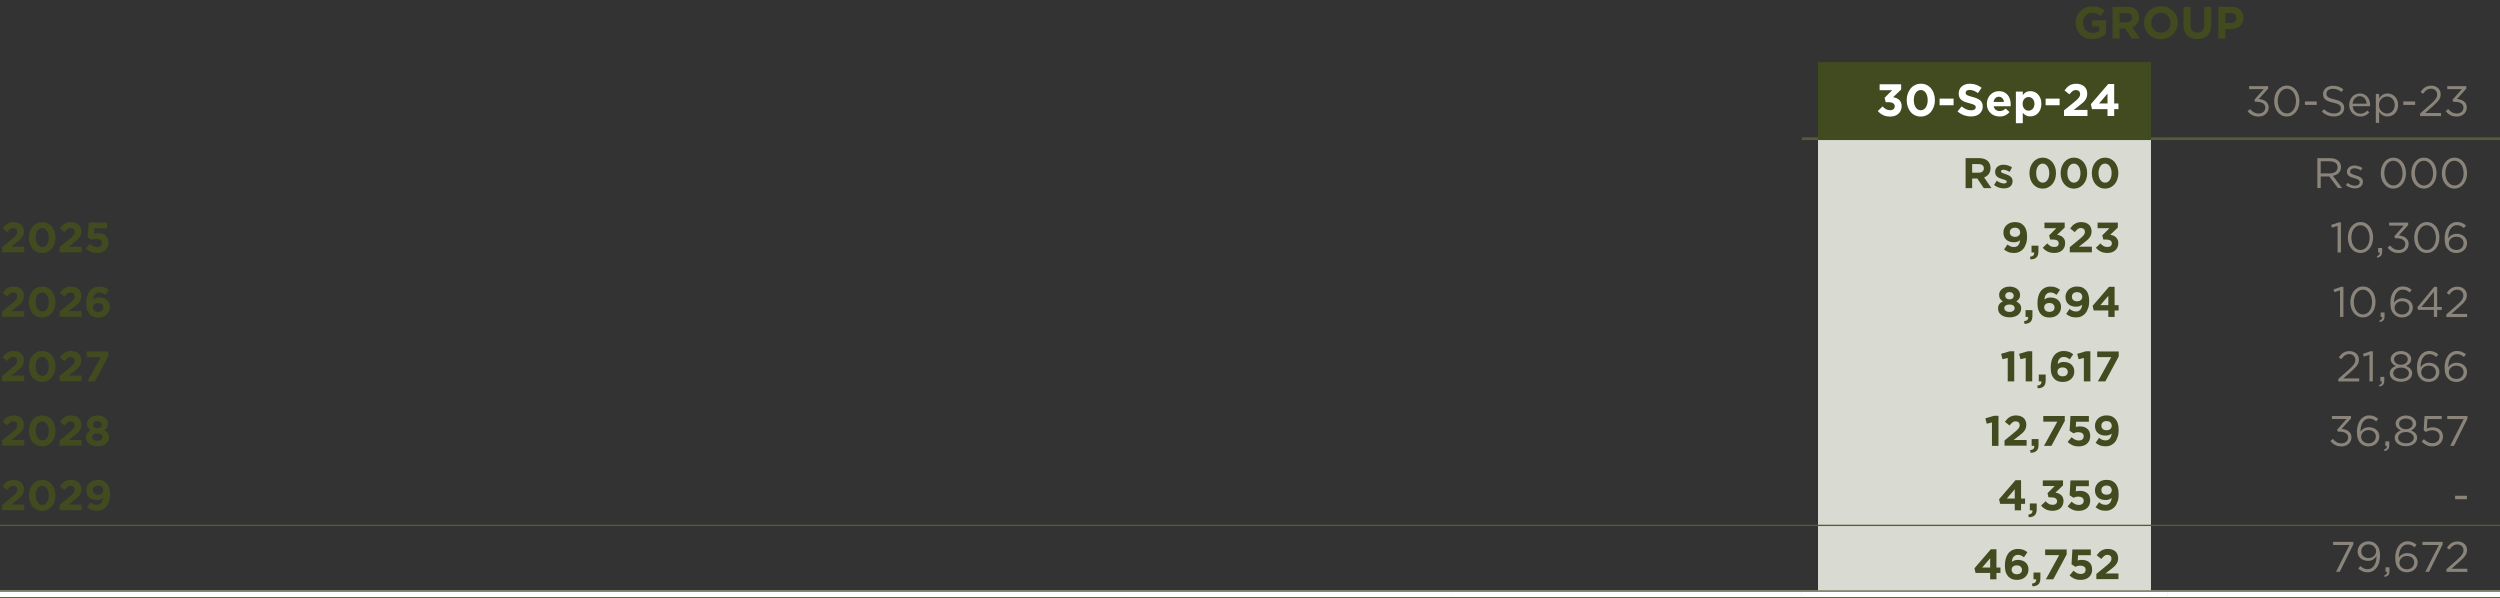 <svg xmlns="http://www.w3.org/2000/svg" id="b" viewBox="0 0 468.23 112.07"><rect x="0" y="0" width="468.23" height="112.07" fill="#333333" stroke="none"/><g id="c"><path d="M340.5,11.64h62.36v14.34h-62.36v-14.34Z" style="fill:#414b1f; stroke-width:0px;"></path><path d="M340.5,98.4h62.36v12.93h-62.36v-12.93ZM340.5,86.33h62.36v12.07h-62.36v-12.07ZM340.5,74.26h62.36v12.07h-62.36v-12.07ZM340.5,62.19h62.36v12.07h-62.36v-12.07ZM340.5,50.12h62.36v12.07h-62.36v-12.07ZM340.5,38.05h62.36v12.07h-62.36v-12.07ZM340.5,25.98h62.36v12.07h-62.36v-12.07Z" style="fill:#d9dbd3; stroke-width:0px;"></path><line x1="0" y1="111.32" x2="209.77" y2="111.32" style="fill:none; stroke:#fff; stroke-miterlimit:10; stroke-width:1.5px;"></line><line x1="209.77" y1="111.32" x2="272.13" y2="111.32" style="fill:none; stroke:#fff; stroke-miterlimit:10; stroke-width:1.5px;"></line><line x1="272.13" y1="111.32" x2="275.13" y2="111.32" style="fill:none; stroke:#fff; stroke-miterlimit:10; stroke-width:1.5px;"></line><line x1="275.13" y1="111.32" x2="337.49" y2="111.32" style="fill:none; stroke:#fff; stroke-miterlimit:10; stroke-width:1.5px;"></line><line x1="337.49" y1="111.32" x2="340.5" y2="111.32" style="fill:none; stroke:#fff; stroke-miterlimit:10; stroke-width:1.5px;"></line><line x1="340.5" y1="111.32" x2="402.86" y2="111.32" style="fill:none; stroke:#fff; stroke-miterlimit:10; stroke-width:1.5px;"></line><line x1="402.86" y1="111.32" x2="405.87" y2="111.32" style="fill:none; stroke:#fff; stroke-miterlimit:10; stroke-width:1.5px;"></line><line x1="405.87" y1="111.32" x2="468.23" y2="111.32" style="fill:none; stroke:#fff; stroke-miterlimit:10; stroke-width:1.5px;"></line><line x1="340.5" y1="25.98" x2="402.86" y2="25.98" style="fill:none; stroke:#414b1f; stroke-miterlimit:10; stroke-width:.5px;"></line><line x1="337.49" y1="25.98" x2="340.5" y2="25.98" style="fill:none; stroke:#575b3c; stroke-miterlimit:10; stroke-width:.5px;"></line><line x1="402.86" y1="25.98" x2="405.87" y2="25.98" style="fill:none; stroke:#575b3c; stroke-miterlimit:10; stroke-width:.5px;"></line><line x1="337.49" y1="98.4" x2="340.5" y2="98.4" style="fill:none; stroke:#575b3c; stroke-miterlimit:10; stroke-width:.25px;"></line><line x1="340.5" y1="98.4" x2="402.86" y2="98.4" style="fill:none; stroke:#575b3c; stroke-miterlimit:10; stroke-width:.25px;"></line><line x1="402.86" y1="98.4" x2="405.87" y2="98.4" style="fill:none; stroke:#575b3c; stroke-miterlimit:10; stroke-width:.25px;"></line><line x1="405.87" y1="98.4" x2="468.23" y2="98.4" style="fill:none; stroke:#575b3c; stroke-miterlimit:10; stroke-width:.25px;"></line><line x1="0" y1="110.7" x2="209.77" y2="110.7" style="fill:none; stroke:#575b3c; stroke-miterlimit:10; stroke-width:.25px;"></line><line x1="0" y1="111.95" x2="209.77" y2="111.95" style="fill:none; stroke:#575b3c; stroke-miterlimit:10; stroke-width:.25px;"></line><line x1="209.77" y1="110.7" x2="272.13" y2="110.7" style="fill:none; stroke:#575b3c; stroke-miterlimit:10; stroke-width:.25px;"></line><line x1="209.77" y1="111.95" x2="272.13" y2="111.95" style="fill:none; stroke:#575b3c; stroke-miterlimit:10; stroke-width:.25px;"></line><line x1="272.13" y1="110.7" x2="275.13" y2="110.7" style="fill:none; stroke:#575b3c; stroke-miterlimit:10; stroke-width:.25px;"></line><line x1="272.13" y1="111.95" x2="275.13" y2="111.95" style="fill:none; stroke:#575b3c; stroke-miterlimit:10; stroke-width:.25px;"></line><line x1="275.13" y1="110.7" x2="337.49" y2="110.7" style="fill:none; stroke:#575b3c; stroke-miterlimit:10; stroke-width:.25px;"></line><line x1="275.13" y1="111.95" x2="337.49" y2="111.95" style="fill:none; stroke:#575b3c; stroke-miterlimit:10; stroke-width:.25px;"></line><line x1="337.49" y1="110.7" x2="340.5" y2="110.7" style="fill:none; stroke:#575b3c; stroke-miterlimit:10; stroke-width:.25px;"></line><line x1="337.49" y1="111.95" x2="340.5" y2="111.95" style="fill:none; stroke:#575b3c; stroke-miterlimit:10; stroke-width:.25px;"></line><line x1="340.5" y1="110.7" x2="402.86" y2="110.7" style="fill:none; stroke:#575b3c; stroke-miterlimit:10; stroke-width:.25px;"></line><line x1="340.5" y1="111.95" x2="402.86" y2="111.95" style="fill:none; stroke:#575b3c; stroke-miterlimit:10; stroke-width:.25px;"></line><line x1="402.86" y1="110.7" x2="405.87" y2="110.7" style="fill:none; stroke:#575b3c; stroke-miterlimit:10; stroke-width:.25px;"></line><line x1="402.86" y1="111.95" x2="405.87" y2="111.95" style="fill:none; stroke:#575b3c; stroke-miterlimit:10; stroke-width:.25px;"></line><line x1="405.87" y1="110.7" x2="468.23" y2="110.7" style="fill:none; stroke:#575b3c; stroke-miterlimit:10; stroke-width:.25px;"></line><line x1="405.87" y1="111.95" x2="468.23" y2="111.95" style="fill:none; stroke:#575b3c; stroke-miterlimit:10; stroke-width:.25px;"></line><line x1="405.87" y1="25.98" x2="468.23" y2="25.98" style="fill:none; stroke:#575b3c; stroke-miterlimit:10; stroke-width:.5px;"></line><line x1="0" y1="98.4" x2="209.77" y2="98.4" style="fill:none; stroke:#575b3c; stroke-miterlimit:10; stroke-width:.25px;"></line><line x1="209.77" y1="98.4" x2="272.13" y2="98.4" style="fill:none; stroke:#575b3c; stroke-miterlimit:10; stroke-width:.25px;"></line><line x1="272.13" y1="98.4" x2="275.13" y2="98.4" style="fill:none; stroke:#575b3c; stroke-miterlimit:10; stroke-width:.25px;"></line><line x1="275.13" y1="98.4" x2="337.49" y2="98.4" style="fill:none; stroke:#575b3c; stroke-miterlimit:10; stroke-width:.25px;"></line><path d="M393.33,7.05c-.42.18-.91.28-1.45.28-.46,0-.89-.08-1.27-.23-.38-.15-.71-.37-.99-.64-.27-.27-.49-.6-.64-.97-.15-.37-.23-.78-.23-1.22v-.02c0-.43.08-.82.23-1.19s.37-.7.65-.98c.28-.28.61-.5.99-.66.38-.16.8-.24,1.25-.24.27,0,.51.02.73.05.22.04.42.09.61.16.19.07.36.15.53.25.16.1.32.22.48.35l-.82,1c-.11-.1-.23-.18-.34-.25-.11-.07-.23-.14-.35-.19-.12-.05-.25-.09-.4-.12s-.3-.04-.47-.04c-.24,0-.46.05-.67.15-.21.1-.39.23-.54.4-.16.17-.28.36-.37.59-.09.22-.13.46-.13.72v.02c0,.27.04.52.13.75s.21.43.37.6c.16.17.35.3.57.4.22.09.46.14.73.14.49,0,.9-.12,1.23-.36v-.86h-1.32v-1.13h2.58v2.58c-.31.26-.67.48-1.09.67Z" style="fill:#414b1f; stroke-width:0px;"></path><path d="M399.29,7.22l-1.28-1.9h-1.03v1.9h-1.31V1.27h2.72c.71,0,1.26.17,1.65.52.39.35.59.83.59,1.45v.02c0,.48-.12.87-.35,1.18-.24.3-.54.53-.92.67l1.45,2.12h-1.53ZM399.31,3.31c0-.28-.09-.5-.27-.64-.18-.14-.43-.21-.76-.21h-1.3v1.71h1.33c.32,0,.57-.08.74-.23.17-.15.26-.36.26-.61v-.02Z" style="fill:#414b1f; stroke-width:0px;"></path><path d="M407.65,5.44c-.16.37-.38.7-.66.98-.28.28-.62.5-1,.66-.39.16-.81.24-1.27.24s-.88-.08-1.27-.24c-.39-.16-.72-.38-1-.65-.28-.27-.5-.6-.65-.97s-.23-.77-.23-1.19v-.02c0-.43.08-.82.24-1.19s.38-.7.66-.98c.28-.28.61-.5,1-.66.39-.16.81-.24,1.27-.24s.88.08,1.27.24c.39.16.72.38,1,.65.28.28.5.6.65.97.16.37.23.77.23,1.19v.02c0,.42-.08.82-.24,1.19ZM406.51,4.25c0-.26-.04-.5-.13-.72-.09-.23-.21-.42-.37-.6-.16-.17-.35-.3-.57-.4-.22-.1-.46-.15-.72-.15s-.51.05-.73.14c-.22.1-.41.23-.56.4-.16.17-.28.37-.37.59s-.13.46-.13.72v.02c0,.25.04.5.13.72.09.23.21.43.37.6s.35.3.57.4c.22.1.46.15.73.15s.5-.05.72-.14c.22-.1.41-.23.57-.4.16-.17.28-.37.37-.59.09-.22.13-.46.13-.72v-.02Z" style="fill:#414b1f; stroke-width:0px;"></path><path d="M413.96,5.81c-.12.33-.3.61-.52.84-.23.22-.5.39-.82.5-.32.11-.68.17-1.08.17-.8,0-1.43-.22-1.89-.66-.46-.44-.69-1.1-.69-1.98V1.27h1.31v3.37c0,.49.11.85.34,1.1.23.25.54.37.94.37s.72-.12.94-.36c.23-.24.34-.59.34-1.07V1.27h1.31v3.36c0,.45-.06.85-.18,1.18Z" style="fill:#414b1f; stroke-width:0px;"></path><path d="M420,4.26c-.12.26-.3.48-.51.66-.22.17-.47.31-.77.39-.29.09-.6.13-.94.13h-.99v1.79h-1.31V1.27h2.43c.36,0,.68.05.96.15.28.1.52.24.71.42.2.18.35.4.45.65s.16.53.16.84v.02c0,.35-.06.65-.19.91ZM418.86,3.36c0-.29-.1-.52-.29-.67-.19-.15-.45-.23-.78-.23h-1.01v1.82h1.04c.33,0,.58-.09.77-.26.18-.17.27-.39.27-.64v-.02Z" style="fill:#414b1f; stroke-width:0px;"></path><path d="M352.04,16.9v-1.12h4.03v.99l-1.51,1.44c.2.03.4.09.6.16.19.07.37.18.51.31.15.13.27.3.36.49s.14.43.14.71-.05.54-.15.78c-.1.24-.24.45-.43.62s-.41.31-.68.41c-.27.1-.57.14-.89.14-.54,0-1-.09-1.37-.29-.38-.19-.69-.44-.95-.75l.9-.86c.2.23.42.41.64.53.22.12.49.18.79.18.25,0,.45-.07.61-.2s.23-.31.23-.53c0-.25-.1-.44-.3-.57s-.49-.2-.86-.2h-.54l-.2-.83,1.42-1.42h-2.34Z" style="fill:#fff; stroke-width:0px;"></path><path d="M362.2,19.96c-.13.37-.31.7-.54.98-.23.28-.51.5-.84.65-.33.16-.69.24-1.08.24s-.76-.08-1.08-.23c-.33-.16-.6-.37-.83-.65-.23-.28-.41-.6-.53-.97s-.19-.78-.19-1.21.06-.83.19-1.21.31-.7.54-.98c.23-.28.51-.5.84-.66.33-.16.69-.24,1.08-.24s.76.08,1.08.23c.33.16.6.37.83.65s.41.6.53.98c.12.37.19.78.19,1.21s-.06.84-.19,1.22ZM360.95,18c-.06-.23-.15-.43-.26-.6s-.25-.3-.41-.4c-.16-.1-.34-.14-.54-.14s-.38.05-.54.14-.29.22-.41.39-.2.37-.26.6-.09.48-.09.76.03.52.09.76.15.43.26.6c.11.17.25.3.41.4.16.1.34.14.54.14s.38-.05.54-.14.29-.23.41-.4c.11-.17.2-.37.26-.6.06-.23.09-.48.09-.75s-.03-.52-.09-.76Z" style="fill:#fff; stroke-width:0px;"></path><path d="M363.27,19.71v-1.24h2.62v1.24h-2.62Z" style="fill:#fff; stroke-width:0px;"></path><path d="M371.17,20.75c-.11.23-.26.42-.45.58-.19.16-.42.28-.69.36-.27.08-.56.12-.88.12-.45,0-.9-.08-1.33-.23-.44-.16-.83-.4-1.19-.72l.77-.93c.27.22.55.4.84.53.29.13.6.2.94.2.27,0,.48-.05.63-.15.15-.1.23-.24.23-.41v-.02c0-.08-.02-.16-.05-.22-.03-.07-.09-.13-.18-.18s-.21-.11-.37-.17c-.16-.06-.36-.12-.61-.18-.3-.07-.57-.16-.82-.25-.24-.09-.45-.2-.62-.33-.17-.13-.3-.3-.4-.5-.09-.2-.14-.44-.14-.74v-.02c0-.27.05-.52.15-.74.1-.22.24-.41.43-.57.18-.16.4-.28.66-.37s.53-.13.84-.13c.44,0,.84.07,1.2.2.37.13.7.32,1.01.56l-.68.99c-.27-.18-.53-.32-.78-.43-.26-.1-.51-.16-.77-.16s-.45.05-.57.15c-.13.1-.19.22-.19.37v.02c0,.1.02.18.06.25.04.07.1.13.2.19.1.06.23.11.4.16.17.05.38.11.64.18.3.08.57.17.81.27.24.1.43.22.6.36s.28.3.37.49c.08.19.12.41.12.67v.02c0,.29-.05.56-.16.79Z" style="fill:#fff; stroke-width:0px;"></path><path d="M376.58,19.74s0,.1-.01.16h-3.17c.06.29.19.52.39.67.2.15.44.23.73.23.22,0,.41-.04.58-.11.17-.07.35-.19.53-.36l.74.65c-.22.27-.48.47-.78.62-.31.15-.67.22-1.08.22-.34,0-.66-.06-.95-.17-.29-.11-.54-.27-.76-.48-.21-.21-.38-.46-.5-.74-.12-.29-.18-.61-.18-.96v-.02c0-.32.06-.63.17-.92.11-.29.26-.54.46-.76.2-.21.44-.38.71-.51.27-.12.58-.19.91-.19.38,0,.71.07.99.2.28.14.51.32.69.55s.32.49.41.79c.09.3.13.61.13.93v.02c0,.06,0,.12,0,.16ZM375.02,18.39c-.16-.18-.38-.27-.65-.27s-.49.09-.66.26c-.17.18-.28.41-.33.71h1.95c-.04-.29-.14-.52-.31-.7Z" style="fill:#fff; stroke-width:0px;"></path><path d="M382.16,20.46c-.12.29-.27.54-.46.74-.19.2-.41.35-.66.45-.25.1-.51.15-.78.15-.35,0-.63-.07-.85-.2-.22-.13-.41-.29-.56-.47v1.95h-1.29v-5.92h1.29v.65c.16-.21.35-.39.57-.53.22-.14.51-.21.85-.21.27,0,.52.05.77.15.25.1.47.25.66.46.19.2.35.45.46.74.12.29.17.63.17,1.01v.02c0,.38-.06.72-.17,1.01ZM381.04,19.44c0-.19-.03-.36-.09-.52-.06-.16-.14-.29-.24-.4-.1-.11-.22-.2-.35-.26-.13-.06-.28-.09-.43-.09s-.3.03-.43.09c-.13.06-.25.15-.35.26s-.18.25-.24.4c-.06.16-.09.33-.09.52v.02c0,.19.03.36.09.52.06.16.14.29.24.4s.22.2.35.26c.13.06.28.09.43.09s.3-.03.43-.09.25-.15.35-.26c.1-.11.18-.24.24-.4.06-.15.09-.33.09-.52v-.02Z" style="fill:#fff; stroke-width:0px;"></path><path d="M383.13,19.71v-1.24h2.62v1.24h-2.62Z" style="fill:#fff; stroke-width:0px;"></path><path d="M388.18,17.07c-.18.13-.38.33-.6.6l-.92-.74c.15-.2.3-.38.45-.53.15-.15.31-.28.48-.39s.36-.19.57-.24c.21-.05.45-.08.71-.08.32,0,.6.04.85.13.25.09.47.21.65.37.18.16.31.36.41.58.09.23.14.48.14.76,0,.25-.03.47-.1.67-.06.2-.16.38-.29.56-.13.18-.29.35-.49.52-.2.17-.43.36-.69.56l-.97.75h2.59v1.13h-4.4v-1.04l1.98-1.62c.19-.15.35-.29.48-.41.13-.12.24-.24.32-.35.08-.11.14-.22.18-.32.04-.11.06-.22.06-.34,0-.25-.07-.45-.22-.58-.15-.13-.34-.2-.58-.2s-.44.07-.62.2Z" style="fill:#fff; stroke-width:0px;"></path><path d="M395.97,15.73v3.65h.8v1.06h-.8v1.28h-1.25v-1.28h-2.91l-.21-.93,3.26-3.78h1.1ZM394.72,17.53l-1.58,1.85h1.58v-1.85Z" style="fill:#fff; stroke-width:0px;"></path><path d="M421.24,16.69v-.56h3.57v.46l-1.75,1.95c.25.02.48.07.7.14.22.07.42.17.59.3s.3.29.4.48c.1.19.15.42.15.67s-.05.48-.15.69c-.1.21-.23.39-.4.54-.17.15-.36.27-.59.35-.23.08-.47.12-.73.12-.47,0-.88-.09-1.22-.28-.35-.18-.63-.43-.86-.72l.46-.41c.22.27.46.47.72.62.26.14.57.22.92.22.17,0,.33-.02.48-.08s.28-.12.39-.22c.11-.1.2-.21.26-.35s.1-.29.1-.45c0-.35-.15-.62-.44-.81-.29-.19-.67-.28-1.13-.28h-.36l-.13-.38,1.77-2h-2.74Z" style="fill:#8a847b; stroke-width:0px;"></path><path d="M430.5,20.04c-.11.35-.27.66-.48.92-.21.26-.45.47-.75.63-.29.15-.62.23-.98.23s-.69-.08-.98-.23c-.29-.15-.54-.36-.74-.62-.21-.26-.36-.57-.47-.92-.11-.35-.16-.72-.16-1.12s.06-.77.17-1.12c.11-.35.27-.66.48-.92.21-.26.45-.47.75-.63.29-.15.62-.23.98-.23s.68.08.97.23c.29.15.54.36.74.62.21.26.36.57.47.92s.16.72.16,1.12-.06.77-.17,1.12ZM429.9,18.05c-.08-.28-.19-.53-.34-.74-.15-.21-.33-.38-.54-.51-.21-.13-.45-.19-.71-.19s-.5.06-.71.19c-.21.12-.39.29-.54.5-.15.21-.26.46-.34.74-.08.28-.12.58-.12.88s.04.61.12.89.19.53.34.74c.15.21.33.38.54.51.21.12.45.19.71.19s.5-.06.71-.19c.21-.12.39-.29.54-.5.15-.21.26-.46.34-.74.08-.28.12-.57.12-.88s-.04-.6-.12-.88Z" style="fill:#8a847b; stroke-width:0px;"></path><path d="M431.69,19.65v-.65h2.22v.65h-2.22Z" style="fill:#8a847b; stroke-width:0px;"></path><path d="M435.78,17.88c.04.11.12.2.23.29.11.09.27.17.46.24.2.07.45.14.76.21.62.14,1.08.33,1.38.58.3.25.44.58.44,1.02,0,.24-.05.46-.14.66s-.23.37-.39.5-.37.25-.6.32c-.23.08-.49.11-.77.11-.45,0-.86-.07-1.23-.22-.37-.14-.72-.37-1.06-.67l.39-.46c.29.27.59.47.89.6s.64.2,1.03.2.68-.09.91-.26c.23-.18.34-.41.34-.7,0-.13-.02-.25-.06-.36-.04-.1-.12-.2-.22-.28-.11-.09-.25-.16-.44-.23s-.43-.14-.73-.2c-.32-.07-.6-.15-.84-.24-.24-.09-.43-.2-.59-.33s-.27-.28-.34-.45c-.07-.17-.11-.37-.11-.61s.05-.43.14-.62c.09-.19.22-.35.38-.48.17-.14.36-.24.58-.32.22-.08.47-.12.74-.12.41,0,.77.06,1.08.17.31.11.6.28.89.51l-.37.49c-.26-.21-.52-.37-.79-.46-.26-.1-.54-.14-.83-.14-.18,0-.35.02-.49.07-.15.05-.27.11-.38.19s-.18.18-.24.29c-.06.11-.08.23-.08.36s.02.25.06.36Z" style="fill:#8a847b; stroke-width:0px;"></path><path d="M440.78,20.49c.08.17.19.32.33.44s.28.21.45.27c.17.06.34.09.52.09.29,0,.53-.05.74-.16.21-.11.39-.25.56-.42l.38.34c-.21.23-.45.42-.71.56-.27.14-.6.21-.99.21-.28,0-.55-.05-.8-.16-.25-.1-.47-.25-.66-.44s-.34-.42-.45-.68-.17-.56-.17-.88c0-.3.05-.58.15-.84.1-.26.24-.49.41-.69.18-.2.39-.35.63-.46.24-.11.51-.17.8-.17.3,0,.58.06.82.17.24.11.44.27.61.47.17.2.29.43.38.7.09.27.13.55.13.86v.09s0,.07,0,.1h-3.27c.02.22.07.42.16.6ZM443.26,19.43c-.02-.19-.05-.37-.12-.54s-.15-.32-.25-.45c-.11-.13-.24-.23-.4-.31-.16-.08-.34-.12-.54-.12-.18,0-.35.04-.5.11-.15.07-.29.17-.41.3-.12.12-.21.27-.29.44-.07.17-.12.36-.14.56h2.65Z" style="fill:#8a847b; stroke-width:0px;"></path><path d="M448.98,20.57c-.11.27-.26.49-.44.68-.18.18-.39.33-.63.42s-.48.15-.73.15c-.19,0-.37-.02-.53-.07-.16-.05-.3-.11-.43-.19-.13-.08-.24-.17-.35-.28s-.2-.22-.28-.34v2.07h-.62v-5.42h.62v.83c.08-.12.18-.24.28-.35.1-.11.22-.21.35-.29.13-.08.27-.15.43-.2.16-.05.33-.08.52-.08.25,0,.49.05.72.14s.45.24.64.42c.19.18.34.41.45.68.11.27.17.57.17.91s-.06.65-.17.91ZM448.4,19.01c-.08-.2-.18-.37-.32-.51s-.29-.25-.46-.32c-.18-.07-.36-.11-.56-.11s-.38.04-.56.12c-.18.08-.34.18-.48.32-.14.14-.25.31-.34.5-.08.2-.12.41-.12.65s.04.46.12.66c.08.2.19.37.34.5.14.14.3.25.48.32.18.08.36.12.56.12s.39-.04.56-.11c.18-.07.33-.18.46-.31.13-.14.23-.3.31-.5.08-.2.12-.42.12-.67s-.04-.46-.12-.66Z" style="fill:#8a847b; stroke-width:0px;"></path><path d="M450.12,19.65v-.65h2.22v.65h-2.22Z" style="fill:#8a847b; stroke-width:0px;"></path><path d="M454.5,16.85c-.23.16-.46.4-.68.72l-.46-.34c.13-.19.26-.35.39-.5.13-.15.28-.27.44-.37.16-.1.33-.18.53-.23.19-.05.41-.08.66-.08s.49.04.7.12c.21.08.39.19.55.33.15.14.27.31.36.5.09.19.13.41.13.64,0,.21-.03.4-.08.57-.06.17-.14.34-.26.51s-.26.34-.44.52c-.18.18-.39.38-.63.59l-1.5,1.33h2.97v.58h-3.91v-.49l2.03-1.79c.21-.19.39-.37.54-.52.15-.15.27-.3.36-.44.09-.14.16-.27.2-.4s.06-.27.06-.4c0-.17-.03-.31-.09-.45-.06-.13-.14-.24-.24-.34-.1-.09-.22-.17-.36-.22-.14-.05-.28-.08-.43-.08-.32,0-.59.08-.82.24Z" style="fill:#8a847b; stroke-width:0px;"></path><path d="M458.35,16.69v-.56h3.57v.46l-1.75,1.95c.25.02.48.07.7.14.22.07.42.17.59.3s.3.29.4.48c.1.19.15.42.15.67s-.05.48-.15.69c-.1.21-.23.39-.4.54-.17.15-.36.27-.59.35-.23.08-.47.12-.73.12-.47,0-.88-.09-1.22-.28-.35-.18-.63-.43-.86-.72l.46-.41c.22.27.46.47.72.62.26.14.57.22.92.22.17,0,.33-.02.48-.08s.28-.12.39-.22c.11-.1.2-.21.26-.35s.1-.29.1-.45c0-.35-.15-.62-.44-.81-.29-.19-.67-.28-1.13-.28h-.36l-.13-.38,1.77-2h-2.74Z" style="fill:#8a847b; stroke-width:0px;"></path><path d="M368.14,29.62h2.56c.71,0,1.26.2,1.63.57.31.31.48.75.48,1.28v.02c0,.9-.49,1.47-1.2,1.74l1.37,2h-1.44l-1.2-1.79h-.97v1.79h-1.23v-5.6ZM370.62,32.34c.6,0,.94-.32.94-.79v-.02c0-.53-.37-.8-.97-.8h-1.22v1.61h1.25ZM373.46,34.65l.52-.8c.46.34.95.51,1.35.51.35,0,.51-.13.51-.32v-.02c0-.26-.42-.35-.89-.5-.6-.18-1.28-.46-1.28-1.29v-.02c0-.87.7-1.36,1.57-1.36.54,0,1.14.18,1.6.5l-.46.84c-.42-.25-.85-.4-1.16-.4s-.45.13-.45.3v.02c0,.24.41.35.87.51.6.2,1.3.49,1.3,1.27v.02c0,.95-.71,1.38-1.64,1.38-.6,0-1.27-.2-1.84-.65ZM380.1,32.44v-.02c0-1.62,1.01-2.89,2.49-2.89s2.48,1.26,2.48,2.88v.02c0,1.62-1,2.89-2.49,2.89s-2.48-1.26-2.48-2.88ZM383.81,32.44v-.02c0-1.02-.5-1.78-1.23-1.78s-1.22.74-1.22,1.77v.02c0,1.02.49,1.78,1.23,1.78s1.22-.75,1.22-1.77ZM385.94,32.44v-.02c0-1.62,1.01-2.89,2.49-2.89s2.48,1.26,2.48,2.88v.02c0,1.62-1,2.89-2.49,2.89s-2.48-1.26-2.48-2.88ZM389.65,32.44v-.02c0-1.02-.5-1.78-1.23-1.78s-1.22.74-1.22,1.77v.02c0,1.02.49,1.78,1.23,1.78s1.22-.75,1.22-1.77ZM391.78,32.44v-.02c0-1.62,1.01-2.89,2.49-2.89s2.48,1.26,2.48,2.88v.02c0,1.62-1,2.89-2.49,2.89s-2.48-1.26-2.48-2.88ZM395.49,32.44v-.02c0-1.02-.5-1.78-1.23-1.78s-1.22.74-1.22,1.77v.02c0,1.02.49,1.78,1.23,1.78s1.22-.75,1.22-1.77Z" style="fill:#414b1f; stroke-width:0px;"></path><path d="M434.02,29.62h2.41c.69,0,1.24.21,1.59.56.27.27.43.66.43,1.1v.02c0,.93-.64,1.47-1.52,1.63l1.72,2.29h-.78l-1.62-2.17h-1.6v2.17h-.63v-5.6ZM436.37,32.48c.84,0,1.44-.43,1.44-1.15v-.02c0-.69-.53-1.1-1.43-1.1h-1.73v2.27h1.72ZM439.36,34.69l.31-.44c.45.34.94.53,1.43.53s.86-.26.86-.66v-.02c0-.42-.49-.58-1.03-.73-.65-.18-1.37-.41-1.37-1.17v-.02c0-.71.59-1.18,1.41-1.18.5,0,1.06.18,1.49.46l-.28.46c-.38-.25-.82-.4-1.22-.4-.49,0-.8.26-.8.6v.02c0,.39.51.54,1.06.71.64.19,1.33.44,1.33,1.18v.02c0,.78-.65,1.24-1.47,1.24-.59,0-1.25-.23-1.71-.61ZM445.9,32.44v-.02c0-1.57.94-2.89,2.37-2.89s2.35,1.31,2.35,2.88v.02c0,1.57-.93,2.89-2.37,2.89s-2.36-1.31-2.36-2.88ZM449.97,32.44v-.02c0-1.22-.67-2.32-1.71-2.32s-1.7,1.07-1.7,2.3v.02c0,1.22.67,2.32,1.72,2.32s1.7-1.08,1.7-2.3ZM451.62,32.44v-.02c0-1.57.94-2.89,2.37-2.89s2.35,1.31,2.35,2.88v.02c0,1.57-.93,2.89-2.37,2.89s-2.36-1.31-2.36-2.88ZM455.69,32.44v-.02c0-1.22-.67-2.32-1.71-2.32s-1.7,1.07-1.7,2.3v.02c0,1.22.67,2.32,1.72,2.32s1.7-1.08,1.7-2.3ZM457.34,32.44v-.02c0-1.57.94-2.89,2.37-2.89s2.35,1.31,2.35,2.88v.02c0,1.57-.93,2.89-2.37,2.89s-2.36-1.31-2.36-2.88ZM461.41,32.44v-.02c0-1.22-.67-2.32-1.71-2.32s-1.7,1.07-1.7,2.3v.02c0,1.22.67,2.32,1.72,2.32s1.7-1.08,1.7-2.3Z" style="fill:#8a847b; stroke-width:0px;"></path><path d="M1.89,42.91c-.17.12-.36.31-.56.57l-.86-.7c.14-.19.28-.35.42-.5.14-.15.29-.27.46-.37s.34-.17.54-.23.42-.08.67-.08c.3,0,.57.04.8.12.24.08.44.2.61.35s.3.33.38.55c.09.21.13.45.13.71,0,.24-.03.44-.09.63-.06.18-.15.36-.27.52-.12.17-.27.33-.46.49-.19.16-.4.34-.65.53l-.91.7h2.44v1.06H.39v-.97l1.86-1.53c.18-.14.33-.27.45-.39.12-.11.22-.22.3-.33.08-.1.13-.2.17-.3s.05-.21.05-.32c0-.24-.07-.42-.21-.54-.14-.12-.32-.18-.54-.18s-.41.06-.58.18Z" style="fill:#414b1f; stroke-width:0px;"></path><path d="M10.21,45.63c-.12.35-.29.66-.51.92-.22.26-.48.47-.79.62s-.65.22-1.02.22-.71-.07-1.02-.22-.57-.35-.78-.61c-.22-.26-.38-.57-.5-.92-.12-.35-.18-.73-.18-1.14s.06-.79.18-1.14c.12-.36.29-.66.51-.92.22-.26.48-.47.79-.62.31-.15.65-.22,1.02-.22s.71.07,1.02.22c.31.15.57.35.78.61.22.26.38.57.5.92.12.35.18.73.18,1.14s-.06.79-.18,1.14ZM9.04,43.79c-.06-.22-.14-.41-.25-.57-.11-.16-.24-.29-.39-.38s-.32-.14-.51-.14-.35.04-.5.13c-.15.09-.28.21-.38.37-.11.16-.19.35-.24.56-.06.22-.08.46-.08.71s.03.49.09.71c.06.22.14.41.25.57.11.16.24.29.39.38.15.09.32.14.51.14s.35-.04.5-.13c.15-.09.28-.21.38-.37.11-.16.19-.35.24-.56s.08-.45.08-.71-.03-.49-.09-.71Z" style="fill:#414b1f; stroke-width:0px;"></path><path d="M12.64,42.91c-.17.12-.36.31-.56.57l-.86-.7c.14-.19.28-.35.42-.5.14-.15.29-.27.46-.37s.34-.17.54-.23.42-.08.67-.08c.3,0,.57.04.8.12.24.08.44.2.61.35s.3.33.38.55c.09.21.13.45.13.71,0,.24-.03.44-.09.63-.06.18-.15.36-.27.52-.12.17-.27.33-.46.49-.19.16-.4.34-.65.53l-.91.7h2.44v1.06h-4.14v-.97l1.86-1.53c.18-.14.33-.27.45-.39.12-.11.22-.22.3-.33.08-.1.13-.2.17-.3s.05-.21.05-.32c0-.24-.07-.42-.21-.54-.14-.12-.32-.18-.54-.18s-.41.06-.58.18Z" style="fill:#414b1f; stroke-width:0px;"></path><path d="M16.61,41.69h3.45v1.08h-2.39l-.06.97c.11-.03.22-.05.34-.07s.25-.03.4-.03c.28,0,.54.04.77.1.24.07.45.18.62.32.18.14.32.33.42.56s.15.5.15.82c0,.3-.05.57-.15.81s-.25.44-.43.61c-.19.17-.41.3-.68.39-.26.09-.56.14-.88.14-.45,0-.85-.07-1.18-.22-.34-.15-.64-.35-.91-.61l.74-.89c.21.19.43.34.64.45s.45.16.7.16c.29,0,.52-.07.68-.2s.25-.33.25-.59-.09-.44-.27-.57-.42-.2-.72-.2c-.18,0-.34.02-.5.06-.16.04-.3.09-.44.15l-.71-.47.16-2.76Z" style="fill:#414b1f; stroke-width:0px;"></path><path d="M379.47,45.58c-.11.38-.26.7-.47.96-.21.27-.46.47-.76.62-.3.15-.66.22-1.06.22s-.76-.06-1.05-.18c-.29-.12-.55-.28-.79-.48l.65-.93c.2.17.4.29.58.36.19.08.4.12.64.12.35,0,.61-.12.8-.35s.3-.54.34-.93c-.14.12-.3.21-.49.28-.19.07-.4.1-.65.1-.3,0-.58-.04-.82-.12-.25-.08-.46-.2-.63-.36-.18-.16-.31-.34-.4-.57s-.14-.48-.14-.77.05-.54.16-.78c.1-.24.25-.45.44-.62.19-.18.41-.31.68-.41.26-.1.55-.15.87-.15.19,0,.36.01.51.04.15.02.29.06.42.11.13.05.25.11.36.19.11.08.22.17.33.28.1.1.19.22.27.34.08.13.15.28.21.45.06.17.1.37.14.58.03.22.05.47.05.74,0,.46-.05.88-.16,1.25ZM378.11,42.89c-.17-.16-.42-.24-.73-.24s-.54.08-.71.24-.25.36-.25.62.09.46.26.62c.17.15.41.23.72.23s.54-.08.71-.24c.17-.16.25-.36.25-.6s-.09-.46-.26-.62Z" style="fill:#414b1f; stroke-width:0px;"></path><path d="M380.98,47.29h-.49v-1.28h1.29v1.08c0,.53-.13.91-.38,1.14-.26.23-.62.35-1.1.36l-.1-.5c.56-.06.83-.32.78-.79Z" style="fill:#414b1f; stroke-width:0px;"></path><path d="M382.91,42.75v-1.06h3.79v.93l-1.42,1.35c.19.03.38.08.56.15.18.07.34.17.48.29s.25.28.34.46c.09.18.13.41.13.67s-.05.51-.14.74c-.09.22-.23.42-.4.58-.17.17-.39.29-.64.38-.25.09-.53.14-.84.14-.51,0-.94-.09-1.29-.27-.35-.18-.65-.42-.89-.71l.85-.81c.19.22.39.39.6.5.21.12.46.17.75.17.23,0,.43-.06.57-.18.15-.12.22-.29.22-.5,0-.23-.09-.41-.28-.54-.19-.12-.46-.18-.81-.18h-.51l-.19-.78,1.34-1.34h-2.2Z" style="fill:#414b1f; stroke-width:0px;"></path><path d="M389.14,42.91c-.17.12-.36.31-.56.57l-.86-.7c.14-.19.28-.35.42-.5.14-.15.29-.27.46-.37s.34-.17.54-.23.42-.08.67-.08c.3,0,.57.04.8.12.24.08.44.2.61.35s.3.33.38.55c.09.21.13.45.13.71,0,.24-.03.44-.09.63-.06.18-.15.36-.27.52-.12.17-.27.33-.46.49-.19.16-.4.34-.65.53l-.91.7h2.44v1.06h-4.14v-.97l1.86-1.53c.18-.14.33-.27.45-.39.12-.11.22-.22.3-.33.08-.1.13-.2.17-.3s.05-.21.05-.32c0-.24-.07-.42-.21-.54-.14-.12-.32-.18-.54-.18s-.41.06-.58.18Z" style="fill:#414b1f; stroke-width:0px;"></path><path d="M392.86,42.75v-1.06h3.79v.93l-1.42,1.35c.19.03.38.08.56.15.18.07.34.17.48.29s.25.28.34.46c.09.18.13.41.13.67s-.05.51-.14.74c-.09.22-.23.42-.4.58-.17.17-.39.29-.64.38-.25.09-.53.14-.84.14-.51,0-.94-.09-1.29-.27-.35-.18-.65-.42-.89-.71l.85-.81c.19.22.39.39.6.5.21.12.46.17.75.17.23,0,.43-.06.57-.18.15-.12.22-.29.22-.5,0-.23-.09-.41-.28-.54-.19-.12-.46-.18-.81-.18h-.51l-.19-.78,1.34-1.34h-2.2Z" style="fill:#414b1f; stroke-width:0px;"></path><path d="M437.97,41.65h.47v5.64h-.63v-4.98l-1.06.33-.15-.51,1.37-.47Z" style="fill:#8a847b; stroke-width:0px;"></path><path d="M444.3,45.6c-.11.35-.27.66-.48.92-.21.26-.45.47-.75.63-.29.15-.62.23-.98.23s-.69-.08-.98-.23c-.29-.15-.54-.36-.74-.62-.21-.26-.36-.57-.47-.92-.11-.35-.16-.72-.16-1.12s.06-.77.17-1.12c.11-.35.27-.66.48-.92.21-.26.45-.47.75-.63.29-.15.62-.23.98-.23s.68.08.97.23c.29.15.54.36.74.62.21.26.36.57.47.92s.16.72.16,1.12-.06.77-.17,1.12ZM443.69,43.62c-.08-.28-.19-.53-.34-.74-.15-.21-.33-.38-.54-.51-.21-.13-.45-.19-.71-.19s-.5.06-.71.19c-.21.12-.39.29-.54.5-.15.21-.26.46-.34.74-.08.28-.12.58-.12.88s.04.61.12.89.19.53.34.74c.15.21.33.38.54.51.21.12.45.19.71.19s.5-.06.71-.19c.21-.12.39-.29.54-.5.15-.21.26-.46.34-.74.08-.28.12-.57.12-.88s-.04-.6-.12-.88Z" style="fill:#8a847b; stroke-width:0px;"></path><path d="M445.6,47.71c.09-.11.12-.25.1-.42h-.29v-.84h.74v.72c0,.33-.07.57-.22.74-.14.17-.37.29-.67.36l-.1-.28c.2-.08.35-.17.43-.28Z" style="fill:#8a847b; stroke-width:0px;"></path><path d="M447.46,42.25v-.56h3.57v.46l-1.75,1.95c.25.02.48.07.7.14.22.07.42.17.59.3s.3.29.4.48c.1.19.15.42.15.67s-.05.48-.15.69c-.1.21-.23.39-.4.54-.17.15-.36.27-.59.35-.23.08-.47.12-.73.12-.47,0-.88-.09-1.22-.28-.35-.18-.63-.43-.86-.72l.46-.41c.22.27.46.47.72.62.26.14.57.22.92.22.17,0,.33-.02.48-.08s.28-.12.39-.22c.11-.1.2-.21.26-.35s.1-.29.1-.45c0-.35-.15-.62-.44-.81-.29-.19-.67-.28-1.13-.28h-.36l-.13-.38,1.77-2h-2.74Z" style="fill:#8a847b; stroke-width:0px;"></path><path d="M456.72,45.6c-.11.35-.27.66-.48.92-.21.26-.45.47-.75.63-.29.15-.62.23-.98.23s-.69-.08-.98-.23c-.29-.15-.54-.36-.74-.62-.21-.26-.36-.57-.47-.92-.11-.35-.16-.72-.16-1.12s.06-.77.17-1.12c.11-.35.27-.66.48-.92.21-.26.45-.47.75-.63.29-.15.62-.23.98-.23s.68.08.97.23c.29.15.54.36.74.62.21.26.36.57.47.92s.16.72.16,1.12-.06.77-.17,1.12ZM456.11,43.62c-.08-.28-.19-.53-.34-.74-.15-.21-.33-.38-.54-.51-.21-.13-.45-.19-.71-.19s-.5.06-.71.19c-.21.12-.39.29-.54.5-.15.21-.26.46-.34.74-.08.28-.12.58-.12.88s.04.61.12.89.19.53.34.74c.15.21.33.38.54.51.21.12.45.19.71.19s.5-.06.71-.19c.21-.12.39-.29.54-.5.15-.21.26-.46.34-.74.08-.28.12-.57.12-.88s-.04-.6-.12-.88Z" style="fill:#8a847b; stroke-width:0px;"></path><path d="M461.49,42.72c-.21-.18-.42-.31-.62-.41-.21-.1-.44-.14-.7-.14s-.49.06-.69.18c-.2.12-.38.29-.52.51-.14.22-.25.48-.32.78-.07.3-.11.63-.11,1,.07-.11.16-.22.26-.32.1-.1.21-.2.34-.27.13-.08.28-.14.44-.19.16-.05.35-.07.55-.07.26,0,.51.04.74.12s.44.2.62.35c.18.15.32.33.42.55.1.21.16.45.16.71s-.05.52-.16.75c-.1.23-.25.43-.42.59-.18.17-.39.29-.64.39-.25.09-.51.14-.79.14-.31,0-.59-.05-.84-.15-.25-.1-.46-.24-.64-.42-.11-.11-.21-.24-.3-.37-.09-.13-.16-.29-.22-.46s-.1-.37-.14-.59c-.03-.22-.05-.48-.05-.76,0-.43.05-.83.16-1.2.1-.37.26-.69.46-.97.2-.28.44-.49.73-.65s.62-.24.98-.24c.34,0,.63.06.9.17.26.11.51.27.76.47l-.37.49ZM461.31,45.05c-.07-.15-.16-.27-.28-.38-.12-.11-.26-.19-.43-.25s-.35-.09-.56-.09-.4.04-.57.1c-.17.07-.32.16-.44.28-.12.12-.22.25-.28.39-.07.15-.1.3-.1.46,0,.18.03.35.1.5.07.15.17.29.29.4.13.11.27.2.45.26.17.06.36.1.57.1s.39-.03.56-.1c.17-.07.31-.16.42-.27.12-.11.21-.25.27-.41.06-.16.1-.33.1-.51s-.03-.34-.1-.48Z" style="fill:#8a847b; stroke-width:0px;"></path><path d="M1.89,54.98c-.17.12-.36.31-.56.57l-.86-.7c.14-.19.28-.35.42-.5.14-.15.29-.27.46-.37s.34-.17.54-.23.42-.08.67-.08c.3,0,.57.04.8.12.24.08.44.2.61.35s.3.33.38.55c.09.21.13.45.13.71,0,.24-.03.44-.09.63-.06.18-.15.36-.27.52-.12.17-.27.33-.46.49-.19.16-.4.34-.65.53l-.91.7h2.44v1.06H.39v-.97l1.86-1.53c.18-.14.33-.27.45-.39.12-.11.22-.22.3-.33.08-.1.13-.2.17-.3s.05-.21.05-.32c0-.24-.07-.42-.21-.54-.14-.12-.32-.18-.54-.18s-.41.06-.58.18Z" style="fill:#414b1f; stroke-width:0px;"></path><path d="M10.21,57.7c-.12.35-.29.66-.51.92-.22.26-.48.47-.79.62s-.65.22-1.02.22-.71-.07-1.02-.22-.57-.35-.78-.61c-.22-.26-.38-.57-.5-.92-.12-.35-.18-.73-.18-1.14s.06-.79.18-1.14c.12-.36.29-.66.51-.92.22-.26.48-.47.79-.62.31-.15.65-.22,1.02-.22s.71.07,1.02.22c.31.15.57.35.78.61.22.26.38.57.5.92.12.35.18.73.18,1.14s-.06.79-.18,1.14ZM9.04,55.86c-.06-.22-.14-.41-.25-.57-.11-.16-.24-.29-.39-.38s-.32-.14-.51-.14-.35.04-.5.13c-.15.09-.28.21-.38.37-.11.16-.19.35-.24.56-.06.22-.08.46-.08.71s.03.49.09.71c.06.22.14.41.25.57.11.16.24.29.39.38.15.09.32.14.51.14s.35-.04.5-.13c.15-.09.28-.21.38-.37.11-.16.19-.35.24-.56s.08-.45.08-.71-.03-.49-.09-.71Z" style="fill:#414b1f; stroke-width:0px;"></path><path d="M12.64,54.98c-.17.12-.36.31-.56.57l-.86-.7c.14-.19.28-.35.42-.5.14-.15.29-.27.46-.37s.34-.17.54-.23.42-.08.67-.08c.3,0,.57.04.8.12.24.08.44.2.61.35s.3.33.38.55c.09.21.13.45.13.71,0,.24-.03.44-.09.63-.06.18-.15.36-.27.52-.12.17-.27.33-.46.49-.19.16-.4.34-.65.53l-.91.7h2.44v1.06h-4.14v-.97l1.86-1.53c.18-.14.33-.27.45-.39.12-.11.22-.22.3-.33.08-.1.13-.2.17-.3s.05-.21.05-.32c0-.24-.07-.42-.21-.54-.14-.12-.32-.18-.54-.18s-.41.06-.58.18Z" style="fill:#414b1f; stroke-width:0px;"></path><path d="M19.72,55.23c-.09-.07-.18-.13-.26-.19-.09-.06-.17-.1-.26-.14s-.19-.07-.29-.09c-.1-.02-.21-.03-.33-.03-.18,0-.33.03-.46.1-.13.07-.24.16-.34.27s-.17.25-.22.42-.09.33-.11.51c.14-.09.3-.17.48-.25.18-.07.41-.11.68-.11s.54.04.78.12c.24.08.45.19.62.34.18.15.31.34.42.56.1.22.15.48.15.78s-.05.55-.16.79-.26.44-.45.62c-.19.17-.41.31-.68.4-.26.09-.54.14-.85.14-.37,0-.68-.05-.94-.15-.26-.1-.48-.25-.68-.45s-.36-.47-.48-.8c-.12-.33-.18-.77-.18-1.33,0-.43.05-.83.15-1.21s.25-.7.45-.97c.2-.28.46-.49.77-.65.31-.16.67-.24,1.09-.24.19,0,.37.01.53.04s.31.07.45.12.27.12.4.19c.13.08.25.16.38.26l-.65.95ZM19.1,56.98c-.17-.16-.41-.23-.72-.23s-.54.08-.71.23c-.17.15-.25.35-.25.59s.09.45.26.6c.17.16.41.24.72.24s.54-.08.71-.23c.17-.15.25-.35.25-.6s-.09-.44-.26-.59Z" style="fill:#414b1f; stroke-width:0px;"></path><path d="M378.36,58.49c-.11.21-.26.38-.45.52-.19.14-.42.25-.68.32-.26.08-.55.11-.86.11s-.6-.04-.86-.12c-.26-.08-.49-.19-.68-.33-.19-.14-.34-.31-.45-.51s-.16-.42-.16-.67c0-.35.08-.62.23-.84.15-.21.38-.39.68-.52-.22-.13-.39-.3-.52-.49-.13-.19-.19-.44-.19-.74,0-.21.05-.42.14-.6s.23-.35.4-.49c.17-.14.38-.25.62-.33.24-.08.51-.12.81-.12s.56.04.8.12c.24.08.45.19.62.33.17.14.31.3.4.49.09.19.14.39.14.6,0,.3-.06.55-.19.74-.13.19-.3.35-.52.49.29.15.51.32.67.52s.24.47.24.8c0,.26-.05.5-.16.7ZM377.06,57.21c-.18-.12-.41-.18-.7-.18s-.51.06-.7.18c-.18.12-.27.29-.27.51,0,.2.09.37.26.5.17.13.41.2.71.2s.54-.07.71-.2.26-.3.26-.5c0-.22-.09-.39-.27-.51ZM376.95,54.91c-.14-.13-.34-.2-.59-.2s-.45.07-.59.2c-.14.13-.21.28-.21.46,0,.2.07.37.22.5s.34.2.58.2.44-.06.58-.19.22-.29.22-.49c0-.17-.07-.33-.21-.46Z" style="fill:#414b1f; stroke-width:0px;"></path><path d="M379.86,59.36h-.49v-1.28h1.29v1.08c0,.53-.13.91-.38,1.14-.26.23-.62.35-1.1.36l-.1-.5c.56-.06.83-.32.78-.79Z" style="fill:#414b1f; stroke-width:0px;"></path><path d="M385.16,55.23c-.09-.07-.18-.13-.26-.19-.09-.06-.17-.1-.26-.14s-.19-.07-.29-.09c-.1-.02-.21-.03-.33-.03-.18,0-.33.03-.46.1-.13.07-.24.16-.34.27s-.17.25-.22.42-.09.33-.11.51c.14-.09.3-.17.48-.25.18-.07.41-.11.68-.11s.54.04.78.12c.24.08.45.19.62.34.18.15.31.34.42.56.1.22.15.48.15.78s-.05.55-.16.79-.26.44-.45.62c-.19.17-.41.31-.68.4-.26.09-.54.14-.85.14-.37,0-.68-.05-.94-.15-.26-.1-.48-.25-.68-.45s-.36-.47-.48-.8c-.12-.33-.18-.77-.18-1.33,0-.43.05-.83.15-1.21s.25-.7.45-.97c.2-.28.46-.49.77-.65.31-.16.67-.24,1.09-.24.19,0,.37.01.53.04s.31.07.45.12.27.12.4.19c.13.08.25.16.38.26l-.65.95ZM384.54,56.98c-.17-.16-.41-.23-.72-.23s-.54.08-.71.23c-.17.15-.25.35-.25.59s.09.45.26.6c.17.16.41.24.72.24s.54-.08.71-.23c.17-.15.25-.35.25-.6s-.09-.44-.26-.59Z" style="fill:#414b1f; stroke-width:0px;"></path><path d="M391.1,57.65c-.11.38-.26.7-.47.96-.21.27-.46.47-.76.62-.3.15-.66.22-1.06.22s-.76-.06-1.05-.18c-.29-.12-.55-.28-.79-.48l.65-.93c.2.17.4.29.58.36.19.08.4.12.64.12.35,0,.61-.12.8-.35s.3-.54.34-.93c-.14.12-.3.21-.49.28-.19.07-.4.1-.65.1-.3,0-.58-.04-.82-.12-.25-.08-.46-.2-.63-.36-.18-.16-.31-.34-.4-.57s-.14-.48-.14-.77.05-.54.16-.78c.1-.24.25-.45.44-.62.19-.18.41-.31.68-.41.26-.1.55-.15.87-.15.19,0,.36.01.51.04.15.02.29.06.42.11.13.05.25.11.36.19.11.08.22.17.33.28.1.1.19.22.27.34.08.13.15.28.21.45.06.17.1.37.14.58.03.22.05.47.05.74,0,.46-.05.88-.16,1.25ZM389.74,54.96c-.17-.16-.42-.24-.73-.24s-.54.08-.71.24-.25.36-.25.62.09.46.26.62c.17.15.41.23.72.23s.54-.08.71-.24c.17-.16.25-.36.25-.6s-.09-.46-.26-.62Z" style="fill:#414b1f; stroke-width:0px;"></path><path d="M396.05,53.72v3.43h.75v1h-.75v1.21h-1.18v-1.21h-2.74l-.2-.87,3.07-3.56h1.04ZM394.87,55.41l-1.49,1.74h1.49v-1.74Z" style="fill:#414b1f; stroke-width:0px;"></path><path d="M438.43,53.72h.47v5.64h-.63v-4.98l-1.06.33-.15-.51,1.37-.47Z" style="fill:#8a847b; stroke-width:0px;"></path><path d="M444.76,57.67c-.11.35-.27.66-.48.92-.21.26-.45.47-.75.63-.29.15-.62.23-.98.23s-.69-.08-.98-.23c-.29-.15-.54-.36-.74-.62-.21-.26-.36-.57-.47-.92-.11-.35-.16-.72-.16-1.12s.06-.77.17-1.12c.11-.35.27-.66.48-.92.21-.26.45-.47.75-.63.29-.15.62-.23.98-.23s.68.08.97.23c.29.15.54.36.74.62.21.26.36.57.47.92s.16.72.16,1.12-.06.77-.17,1.12ZM444.15,55.69c-.08-.28-.19-.53-.34-.74-.15-.21-.33-.38-.54-.51-.21-.13-.45-.19-.71-.19s-.5.06-.71.19c-.21.12-.39.29-.54.5-.15.21-.26.46-.34.74-.08.28-.12.58-.12.88s.04.61.12.89.19.53.34.74c.15.21.33.38.54.51.21.12.45.19.71.19s.5-.06.71-.19c.21-.12.39-.29.54-.5.15-.21.26-.46.34-.74.08-.28.12-.57.12-.88s-.04-.6-.12-.88Z" style="fill:#8a847b; stroke-width:0px;"></path><path d="M446.06,59.78c.09-.11.12-.25.1-.42h-.29v-.84h.74v.72c0,.33-.07.57-.22.74-.14.17-.37.29-.67.36l-.1-.28c.2-.08.35-.17.43-.28Z" style="fill:#8a847b; stroke-width:0px;"></path><path d="M451.33,54.79c-.21-.18-.42-.31-.62-.41-.21-.1-.44-.14-.7-.14s-.49.06-.69.18c-.2.12-.38.29-.52.51-.14.22-.25.48-.32.78-.07.3-.11.63-.11,1,.07-.11.16-.22.26-.32.1-.1.21-.2.34-.27.13-.08.28-.14.44-.19.16-.05.35-.07.55-.07.26,0,.51.04.74.12s.44.2.62.35c.18.15.32.33.42.55.1.21.16.45.16.71s-.05.52-.16.75c-.1.23-.25.43-.42.59-.18.17-.39.29-.64.39-.25.09-.51.14-.79.14-.31,0-.59-.05-.84-.15-.25-.1-.46-.24-.64-.42-.11-.11-.21-.24-.3-.37-.09-.13-.16-.29-.22-.46s-.1-.37-.14-.59c-.03-.22-.05-.48-.05-.76,0-.43.05-.83.16-1.2.1-.37.26-.69.46-.97.2-.28.44-.49.73-.65s.62-.24.98-.24c.34,0,.63.06.9.17.26.11.51.27.76.47l-.37.49ZM451.15,57.13c-.07-.15-.16-.27-.28-.38-.12-.11-.26-.19-.43-.25s-.35-.09-.56-.09-.4.04-.57.1c-.17.07-.32.16-.44.28-.12.12-.22.25-.28.39-.07.15-.1.3-.1.46,0,.18.03.35.1.5.07.15.17.29.29.4.13.11.27.2.45.26.17.06.36.1.57.1s.39-.03.56-.1c.17-.07.31-.16.42-.27.12-.11.21-.25.27-.41.06-.16.1-.33.1-.51s-.03-.34-.1-.48Z" style="fill:#8a847b; stroke-width:0px;"></path><path d="M456.46,53.72v3.78h.87v.53h-.87v1.33h-.61v-1.33h-2.95l-.16-.46,3.17-3.86h.55ZM455.86,54.62l-2.35,2.89h2.35v-2.89Z" style="fill:#8a847b; stroke-width:0px;"></path><path d="M459.4,54.49c-.23.16-.46.4-.68.72l-.46-.34c.13-.19.26-.35.39-.5.13-.15.28-.27.44-.37.16-.1.33-.18.53-.23.19-.05.41-.08.66-.08s.49.04.7.12c.21.08.39.19.55.33.15.14.27.31.36.5.09.19.13.41.13.64,0,.21-.03.4-.08.57-.06.17-.14.34-.26.51s-.26.34-.44.52c-.18.18-.39.38-.63.59l-1.5,1.33h2.97v.58h-3.91v-.49l2.03-1.79c.21-.19.39-.37.54-.52.15-.15.27-.3.36-.44.09-.14.16-.27.2-.4s.06-.27.06-.4c0-.17-.03-.31-.09-.45-.06-.13-.14-.24-.24-.34-.1-.09-.22-.17-.36-.22-.14-.05-.28-.08-.43-.08-.32,0-.59.08-.82.24Z" style="fill:#8a847b; stroke-width:0px;"></path><path d="M1.89,67.05c-.17.12-.36.31-.56.57l-.86-.7c.14-.19.28-.35.42-.5.14-.15.29-.27.46-.37s.34-.17.54-.23.42-.08.67-.08c.3,0,.57.04.8.12.24.08.44.2.61.35s.3.33.38.55c.09.21.13.45.13.71,0,.24-.03.44-.09.63-.06.18-.15.36-.27.52-.12.17-.27.33-.46.49-.19.16-.4.34-.65.53l-.91.7h2.44v1.06H.39v-.97l1.86-1.53c.18-.14.33-.27.45-.39.12-.11.22-.22.3-.33.08-.1.13-.2.17-.3s.05-.21.05-.32c0-.24-.07-.42-.21-.54-.14-.12-.32-.18-.54-.18s-.41.06-.58.18Z" style="fill:#414b1f; stroke-width:0px;"></path><path d="M10.21,69.77c-.12.35-.29.66-.51.92-.22.26-.48.47-.79.62s-.65.22-1.02.22-.71-.07-1.02-.22-.57-.35-.78-.61c-.22-.26-.38-.57-.5-.92-.12-.35-.18-.73-.18-1.14s.06-.79.18-1.14c.12-.36.29-.66.51-.92.22-.26.48-.47.79-.62.31-.15.65-.22,1.02-.22s.71.07,1.02.22c.31.15.57.35.78.61.22.26.38.57.5.92.12.35.18.73.18,1.14s-.06.79-.18,1.14ZM9.04,67.93c-.06-.22-.14-.41-.25-.57-.11-.16-.24-.29-.39-.38s-.32-.14-.51-.14-.35.04-.5.13c-.15.09-.28.21-.38.37-.11.16-.19.35-.24.56-.06.22-.08.46-.08.71s.03.49.09.71c.06.22.14.41.25.57.11.16.24.29.39.38.15.09.32.14.51.14s.35-.04.5-.13c.15-.09.28-.21.38-.37.11-.16.19-.35.24-.56s.08-.45.08-.71-.03-.49-.09-.71Z" style="fill:#414b1f; stroke-width:0px;"></path><path d="M12.64,67.05c-.17.12-.36.31-.56.57l-.86-.7c.14-.19.28-.35.42-.5.14-.15.29-.27.46-.37s.34-.17.54-.23.42-.08.67-.08c.3,0,.57.04.8.12.24.08.44.2.61.35s.3.33.38.55c.09.21.13.45.13.71,0,.24-.03.44-.09.63-.06.18-.15.36-.27.52-.12.17-.27.33-.46.49-.19.16-.4.34-.65.53l-.91.7h2.44v1.06h-4.14v-.97l1.86-1.53c.18-.14.33-.27.45-.39.12-.11.22-.22.3-.33.08-.1.13-.2.17-.3s.05-.21.05-.32c0-.24-.07-.42-.21-.54-.14-.12-.32-.18-.54-.18s-.41.06-.58.18Z" style="fill:#414b1f; stroke-width:0px;"></path><path d="M16.24,65.83h4.03v.93l-2.51,4.67h-1.39l2.5-4.54h-2.63v-1.06Z" style="fill:#414b1f; stroke-width:0px;"></path><path d="M376.41,65.79h.84v5.64h-1.22v-4.39l-.98.24-.26-1.01,1.61-.48Z" style="fill:#414b1f; stroke-width:0px;"></path><path d="M379.78,65.79h.84v5.64h-1.22v-4.39l-.98.24-.26-1.01,1.61-.48Z" style="fill:#414b1f; stroke-width:0px;"></path><path d="M382.34,71.43h-.49v-1.28h1.29v1.08c0,.53-.13.91-.38,1.14-.26.23-.62.35-1.1.36l-.1-.5c.56-.06.83-.32.78-.79Z" style="fill:#414b1f; stroke-width:0px;"></path><path d="M387.64,67.3c-.09-.07-.18-.13-.26-.19-.09-.06-.17-.1-.26-.14s-.19-.07-.29-.09c-.1-.02-.21-.03-.33-.03-.18,0-.33.03-.46.1-.13.07-.24.16-.34.27s-.17.25-.22.42-.09.33-.11.51c.14-.09.3-.17.48-.25.18-.07.41-.11.68-.11s.54.04.78.12c.24.08.45.19.62.34.18.15.31.34.42.56.1.22.15.48.15.78s-.05.55-.16.79-.26.44-.45.62c-.19.17-.41.31-.68.4-.26.09-.54.14-.85.14-.37,0-.68-.05-.94-.15-.26-.1-.48-.25-.68-.45s-.36-.47-.48-.8c-.12-.33-.18-.77-.18-1.33,0-.43.05-.83.15-1.21s.25-.7.45-.97c.2-.28.46-.49.77-.65.31-.16.67-.24,1.09-.24.19,0,.37.01.53.04s.31.07.45.12.27.12.4.19c.13.08.25.16.38.26l-.65.95ZM387.02,69.05c-.17-.16-.41-.23-.72-.23s-.54.08-.71.23c-.17.15-.25.35-.25.59s.09.45.26.6c.17.16.41.24.72.24s.54-.08.71-.23c.17-.15.25-.35.25-.6s-.09-.44-.26-.59Z" style="fill:#414b1f; stroke-width:0px;"></path><path d="M390.67,65.79h.84v5.64h-1.22v-4.39l-.98.24-.26-1.01,1.61-.48Z" style="fill:#414b1f; stroke-width:0px;"></path><path d="M392.79,65.83h4.03v.93l-2.51,4.67h-1.39l2.5-4.54h-2.63v-1.06Z" style="fill:#414b1f; stroke-width:0px;"></path><path d="M439.18,66.56c-.23.16-.46.4-.68.72l-.46-.34c.13-.19.26-.35.39-.5.13-.15.28-.27.44-.37.16-.1.33-.18.53-.23.19-.05.41-.08.66-.08s.49.04.7.12c.21.08.39.19.55.33.15.14.27.31.36.5.09.19.13.41.13.64,0,.21-.03.4-.08.57-.06.17-.14.34-.26.51s-.26.34-.44.52c-.18.18-.39.38-.63.59l-1.5,1.33h2.97v.58h-3.91v-.49l2.03-1.79c.21-.19.39-.37.54-.52.15-.15.27-.3.36-.44.09-.14.16-.27.2-.4s.06-.27.06-.4c0-.17-.03-.31-.09-.45-.06-.13-.14-.24-.24-.34-.1-.09-.22-.17-.36-.22-.14-.05-.28-.08-.43-.08-.32,0-.59.08-.82.24Z" style="fill:#8a847b; stroke-width:0px;"></path><path d="M443.94,65.79h.47v5.64h-.63v-4.98l-1.06.33-.15-.51,1.37-.47Z" style="fill:#8a847b; stroke-width:0px;"></path><path d="M446.01,71.85c.09-.11.12-.25.1-.42h-.29v-.84h.74v.72c0,.33-.07.57-.22.74-.14.17-.37.29-.67.36l-.1-.28c.2-.08.35-.17.43-.28Z" style="fill:#8a847b; stroke-width:0px;"></path><path d="M451.62,70.57c-.11.2-.25.37-.44.5s-.41.25-.67.32c-.26.08-.53.12-.83.12s-.58-.04-.83-.12-.48-.19-.67-.32-.34-.31-.44-.5-.16-.41-.16-.65c0-.34.11-.62.32-.85.22-.23.49-.41.83-.53-.13-.06-.25-.13-.37-.21-.12-.08-.22-.18-.31-.28-.09-.1-.16-.22-.21-.36-.05-.13-.08-.28-.08-.45,0-.22.05-.42.16-.6s.24-.34.42-.47c.17-.13.38-.24.61-.31.23-.07.48-.11.73-.11s.5.04.73.11c.23.07.43.17.61.31.17.13.31.29.42.47s.16.38.16.6c0,.17-.03.32-.08.45-.05.13-.12.25-.21.36-.09.1-.19.2-.31.28-.12.08-.24.15-.37.21.33.12.61.3.83.53.22.23.32.51.32.85,0,.24-.05.46-.16.66ZM451.04,69.47c-.08-.13-.18-.24-.31-.33-.13-.09-.29-.17-.47-.22-.18-.05-.37-.08-.57-.08s-.39.03-.57.08c-.18.05-.34.13-.47.22-.13.09-.24.2-.31.33-.07.13-.11.28-.11.43,0,.14.03.28.1.41.07.13.16.24.29.33s.28.17.46.23c.18.06.39.08.62.08s.44-.03.62-.08c.18-.06.34-.13.46-.23.13-.1.22-.21.29-.33.07-.13.1-.26.1-.41,0-.16-.04-.3-.12-.43ZM450.87,66.9c-.06-.12-.15-.22-.27-.31-.11-.09-.25-.16-.41-.2-.16-.05-.33-.07-.51-.07s-.35.02-.51.07c-.16.05-.29.12-.41.2-.11.09-.2.19-.27.31s-.1.25-.1.39c0,.15.03.29.1.42.07.12.16.23.27.32.11.09.25.16.41.21.16.05.32.08.5.08s.34-.03.5-.08c.16-.05.29-.12.41-.21.11-.09.21-.2.27-.32.07-.12.1-.26.1-.42,0-.14-.03-.27-.1-.39Z" style="fill:#8a847b; stroke-width:0px;"></path><path d="M456.31,66.87c-.21-.18-.42-.31-.62-.41-.21-.1-.44-.14-.7-.14s-.49.06-.69.18c-.2.12-.38.29-.52.51-.14.22-.25.48-.32.78-.07.3-.11.63-.11,1,.07-.11.16-.22.26-.32.1-.1.21-.2.34-.27.13-.08.28-.14.44-.19.16-.05.35-.07.55-.07.26,0,.51.04.74.12s.44.2.62.35c.18.15.32.33.42.55.1.21.16.45.16.71s-.05.52-.16.75c-.1.23-.25.43-.42.59-.18.17-.39.29-.64.39-.25.09-.51.14-.79.14-.31,0-.59-.05-.84-.15-.25-.1-.46-.24-.64-.42-.11-.11-.21-.24-.3-.37-.09-.13-.16-.29-.22-.46s-.1-.37-.14-.59c-.03-.22-.05-.48-.05-.76,0-.43.05-.83.16-1.2.1-.37.26-.69.46-.97.2-.28.44-.49.73-.65s.62-.24.98-.24c.34,0,.63.06.9.17.26.11.51.27.76.47l-.37.49ZM456.13,69.2c-.07-.15-.16-.27-.28-.38-.12-.11-.26-.19-.43-.25s-.35-.09-.56-.09-.4.04-.57.1c-.17.07-.32.16-.44.28-.12.12-.22.25-.28.39-.07.15-.1.3-.1.46,0,.18.03.35.1.5.07.15.17.29.29.4.13.11.27.2.45.26.17.06.36.1.57.1s.39-.03.56-.1c.17-.07.31-.16.42-.27.12-.11.21-.25.27-.41.06-.16.1-.33.1-.51s-.03-.34-.1-.48Z" style="fill:#8a847b; stroke-width:0px;"></path><path d="M461.49,66.87c-.21-.18-.42-.31-.62-.41-.21-.1-.44-.14-.7-.14s-.49.06-.69.18c-.2.12-.38.29-.52.51-.14.22-.25.48-.32.78-.07.3-.11.63-.11,1,.07-.11.16-.22.26-.32.1-.1.21-.2.34-.27.13-.08.28-.14.44-.19.16-.05.35-.07.55-.07.26,0,.51.04.74.12s.44.2.62.35c.18.15.32.33.42.55.1.21.16.45.16.71s-.05.52-.16.75c-.1.23-.25.43-.42.59-.18.17-.39.29-.64.39-.25.09-.51.14-.79.14-.31,0-.59-.05-.84-.15-.25-.1-.46-.24-.64-.42-.11-.11-.21-.24-.3-.37-.09-.13-.16-.29-.22-.46s-.1-.37-.14-.59c-.03-.22-.05-.48-.05-.76,0-.43.05-.83.16-1.2.1-.37.26-.69.46-.97.2-.28.44-.49.73-.65s.62-.24.98-.24c.34,0,.63.06.9.17.26.11.51.27.76.47l-.37.49ZM461.31,69.2c-.07-.15-.16-.27-.28-.38-.12-.11-.26-.19-.43-.25s-.35-.09-.56-.09-.4.04-.57.1c-.17.07-.32.16-.44.28-.12.12-.22.25-.28.39-.07.15-.1.3-.1.46,0,.18.03.35.1.5.07.15.17.29.29.4.13.11.27.2.45.26.17.06.36.1.57.1s.39-.03.56-.1c.17-.07.31-.16.42-.27.12-.11.21-.25.27-.41.06-.16.1-.33.1-.51s-.03-.34-.1-.48Z" style="fill:#8a847b; stroke-width:0px;"></path><path d="M1.89,79.12c-.17.12-.36.31-.56.57l-.86-.7c.14-.19.28-.35.42-.5.14-.15.29-.27.46-.37s.34-.17.54-.23.42-.08.67-.08c.3,0,.57.04.8.12.24.08.44.2.61.35s.3.33.38.55c.09.21.13.45.13.71,0,.24-.03.44-.09.63-.06.18-.15.36-.27.52-.12.17-.27.33-.46.49-.19.16-.4.34-.65.53l-.91.7h2.44v1.06H.39v-.97l1.86-1.53c.18-.14.33-.27.45-.39.12-.11.22-.22.3-.33.08-.1.13-.2.17-.3s.05-.21.05-.32c0-.24-.07-.42-.21-.54-.14-.12-.32-.18-.54-.18s-.41.06-.58.18Z" style="fill:#414b1f; stroke-width:0px;"></path><path d="M10.21,81.84c-.12.35-.29.66-.51.92-.22.26-.48.47-.79.62s-.65.22-1.02.22-.71-.07-1.02-.22-.57-.35-.78-.61c-.22-.26-.38-.57-.5-.92-.12-.35-.18-.73-.18-1.14s.06-.79.18-1.14c.12-.36.29-.66.51-.92.22-.26.48-.47.79-.62.31-.15.65-.22,1.02-.22s.71.07,1.02.22c.31.15.57.35.78.61.22.26.38.57.5.92.12.35.18.73.18,1.14s-.06.79-.18,1.14ZM9.04,80c-.06-.22-.14-.41-.25-.57-.11-.16-.24-.29-.39-.38s-.32-.14-.51-.14-.35.04-.5.13c-.15.09-.28.21-.38.37-.11.16-.19.35-.24.56-.06.22-.08.46-.08.71s.03.49.09.71c.06.22.14.41.25.57.11.16.24.29.39.38.15.09.32.14.51.14s.35-.04.5-.13c.15-.09.28-.21.38-.37.11-.16.19-.35.24-.56s.08-.45.08-.71-.03-.49-.09-.71Z" style="fill:#414b1f; stroke-width:0px;"></path><path d="M12.64,79.12c-.17.12-.36.31-.56.57l-.86-.7c.14-.19.28-.35.42-.5.14-.15.29-.27.46-.37s.34-.17.54-.23.42-.08.67-.08c.3,0,.57.04.8.12.24.08.44.2.61.35s.3.33.38.55c.09.21.13.45.13.71,0,.24-.03.44-.09.63-.06.18-.15.36-.27.52-.12.17-.27.33-.46.49-.19.16-.4.34-.65.53l-.91.7h2.44v1.06h-4.14v-.97l1.86-1.53c.18-.14.33-.27.45-.39.12-.11.22-.22.3-.33.08-.1.13-.2.17-.3s.05-.21.05-.32c0-.24-.07-.42-.21-.54-.14-.12-.32-.18-.54-.18s-.41.06-.58.18Z" style="fill:#414b1f; stroke-width:0px;"></path><path d="M20.24,82.63c-.11.21-.26.38-.45.52-.19.14-.42.25-.68.32-.26.08-.55.11-.86.11s-.6-.04-.86-.12c-.26-.08-.49-.19-.68-.33-.19-.14-.34-.31-.45-.51s-.16-.42-.16-.67c0-.35.08-.62.23-.84.15-.21.38-.39.68-.52-.22-.13-.39-.3-.52-.49-.13-.19-.19-.44-.19-.74,0-.21.05-.42.14-.6s.23-.35.4-.49c.17-.14.38-.25.62-.33.24-.08.51-.12.81-.12s.56.04.8.12c.24.08.45.19.62.33.17.14.31.3.4.49.09.19.14.39.14.6,0,.3-.06.55-.19.74-.13.19-.3.35-.52.49.29.15.51.32.67.52s.24.47.24.8c0,.26-.05.5-.16.7ZM18.94,81.35c-.18-.12-.41-.18-.7-.18s-.51.06-.7.18c-.18.12-.27.29-.27.51,0,.2.09.37.26.5.17.13.41.2.71.2s.54-.07.71-.2.26-.3.26-.5c0-.22-.09-.39-.27-.51ZM18.84,79.05c-.14-.13-.34-.2-.59-.2s-.45.07-.59.2c-.14.13-.21.28-.21.46,0,.2.07.37.22.5s.34.2.58.2.44-.06.58-.19.22-.29.22-.49c0-.17-.07-.33-.21-.46Z" style="fill:#414b1f; stroke-width:0px;"></path><path d="M373.46,77.87h.84v5.64h-1.22v-4.39l-.98.24-.26-1.01,1.61-.48Z" style="fill:#414b1f; stroke-width:0px;"></path><path d="M376.92,79.12c-.17.12-.36.31-.56.57l-.86-.7c.14-.19.28-.35.42-.5.14-.15.29-.27.46-.37s.34-.17.54-.23.42-.08.67-.08c.3,0,.57.04.8.12.24.08.44.2.61.35s.3.33.38.55c.09.21.13.45.13.71,0,.24-.03.44-.09.63-.06.18-.15.36-.27.52-.12.17-.27.33-.46.49-.19.16-.4.34-.65.53l-.91.7h2.44v1.06h-4.14v-.97l1.86-1.53c.18-.14.33-.27.45-.39.12-.11.22-.22.3-.33.08-.1.13-.2.17-.3s.05-.21.05-.32c0-.24-.07-.42-.21-.54-.14-.12-.32-.18-.54-.18s-.41.06-.58.18Z" style="fill:#414b1f; stroke-width:0px;"></path><path d="M381,83.51h-.49v-1.28h1.29v1.08c0,.53-.13.91-.38,1.14-.26.23-.62.35-1.1.36l-.1-.5c.56-.06.83-.32.78-.79Z" style="fill:#414b1f; stroke-width:0px;"></path><path d="M382.69,77.91h4.03v.93l-2.51,4.67h-1.39l2.5-4.54h-2.63v-1.06Z" style="fill:#414b1f; stroke-width:0px;"></path><path d="M387.78,77.91h3.45v1.08h-2.39l-.06.97c.11-.03.22-.05.34-.07s.25-.03.4-.03c.28,0,.54.04.77.1.24.07.45.18.62.32.18.14.32.33.42.56s.15.5.15.82c0,.3-.05.57-.15.81s-.25.44-.43.61c-.19.17-.41.3-.68.39-.26.09-.56.14-.88.14-.45,0-.85-.07-1.18-.22-.34-.15-.64-.35-.91-.61l.74-.89c.21.19.43.34.64.45s.45.16.7.16c.29,0,.52-.07.68-.2s.25-.33.25-.59-.09-.44-.27-.57-.42-.2-.72-.2c-.18,0-.34.02-.5.06-.16.04-.3.09-.44.15l-.71-.47.16-2.76Z" style="fill:#414b1f; stroke-width:0px;"></path><path d="M396.62,81.79c-.11.38-.26.7-.47.96-.21.27-.46.47-.76.62-.3.15-.66.22-1.06.22s-.76-.06-1.05-.18c-.29-.12-.55-.28-.79-.48l.65-.93c.2.17.4.29.58.36.19.08.4.12.64.12.35,0,.61-.12.8-.35s.3-.54.34-.93c-.14.12-.3.21-.49.28-.19.07-.4.1-.65.1-.3,0-.58-.04-.82-.12-.25-.08-.46-.2-.63-.36-.18-.16-.31-.34-.4-.57s-.14-.48-.14-.77.05-.54.16-.78c.1-.24.25-.45.44-.62.19-.18.41-.31.68-.41.26-.1.55-.15.87-.15.19,0,.36.01.51.04.15.02.29.06.42.11.13.05.25.11.36.19.11.08.22.17.33.28.1.1.19.22.27.34.08.13.15.28.21.45.06.17.1.37.14.58.03.22.05.47.05.74,0,.46-.05.88-.16,1.25ZM395.26,79.11c-.17-.16-.42-.24-.73-.24s-.54.08-.71.24-.25.36-.25.62.09.46.26.62c.17.15.41.23.72.23s.54-.08.71-.24c.17-.16.25-.36.25-.6s-.09-.46-.26-.62Z" style="fill:#414b1f; stroke-width:0px;"></path><path d="M436.75,78.47v-.56h3.57v.46l-1.75,1.95c.25.02.48.07.7.14.22.07.42.17.59.3s.3.29.4.48c.1.19.15.42.15.67s-.05.48-.15.69c-.1.21-.23.39-.4.54-.17.15-.36.27-.59.35-.23.08-.47.12-.73.12-.47,0-.88-.09-1.22-.28-.35-.18-.63-.43-.86-.72l.46-.41c.22.27.46.47.72.62.26.14.57.22.92.22.17,0,.33-.02.48-.08s.28-.12.39-.22c.11-.1.2-.21.26-.35s.1-.29.1-.45c0-.35-.15-.62-.44-.81-.29-.19-.67-.28-1.13-.28h-.36l-.13-.38,1.77-2h-2.74Z" style="fill:#8a847b; stroke-width:0px;"></path><path d="M445.06,78.94c-.21-.18-.42-.31-.62-.41-.21-.1-.44-.14-.7-.14s-.49.06-.69.18c-.2.12-.38.29-.52.51-.14.22-.25.48-.32.78-.07.3-.11.63-.11,1,.07-.11.16-.22.26-.32.1-.1.21-.2.34-.27.13-.08.28-.14.44-.19.16-.05.35-.07.55-.07.26,0,.51.04.74.12s.44.2.62.35c.18.15.32.33.42.55.1.21.16.45.16.71s-.05.52-.16.75c-.1.23-.25.43-.42.59-.18.17-.39.29-.64.39-.25.09-.51.14-.79.14-.31,0-.59-.05-.84-.15-.25-.1-.46-.24-.64-.42-.11-.11-.21-.24-.3-.37-.09-.13-.16-.29-.22-.46s-.1-.37-.14-.59c-.03-.22-.05-.48-.05-.76,0-.43.05-.83.16-1.2.1-.37.26-.69.46-.97.2-.28.44-.49.73-.65s.62-.24.98-.24c.34,0,.63.06.9.17.26.11.51.27.76.47l-.37.49ZM444.88,81.27c-.07-.15-.16-.27-.28-.38-.12-.11-.26-.19-.43-.25s-.35-.09-.56-.09-.4.04-.57.1c-.17.07-.32.16-.44.28-.12.12-.22.25-.28.39-.07.15-.1.3-.1.46,0,.18.03.35.1.5.07.15.17.29.29.4.13.11.27.2.45.26.17.06.36.1.57.1s.39-.03.56-.1c.17-.07.31-.16.42-.27.12-.11.21-.25.27-.41.06-.16.1-.33.1-.51s-.03-.34-.1-.48Z" style="fill:#8a847b; stroke-width:0px;"></path><path d="M446.94,83.93c.09-.11.12-.25.1-.42h-.29v-.84h.74v.72c0,.33-.07.57-.22.74-.14.17-.37.29-.67.36l-.1-.28c.2-.08.35-.17.43-.28Z" style="fill:#8a847b; stroke-width:0px;"></path><path d="M452.55,82.64c-.11.2-.25.37-.44.5s-.41.25-.67.32c-.26.08-.53.12-.83.12s-.58-.04-.83-.12-.48-.19-.67-.32-.34-.31-.44-.5-.16-.41-.16-.65c0-.34.11-.62.32-.85.22-.23.49-.41.83-.53-.13-.06-.25-.13-.37-.21-.12-.08-.22-.18-.31-.28-.09-.1-.16-.22-.21-.36-.05-.13-.08-.28-.08-.45,0-.22.05-.42.16-.6s.24-.34.42-.47c.17-.13.38-.24.61-.31.23-.07.48-.11.73-.11s.5.04.73.11c.23.07.43.17.61.31.17.13.31.29.42.47s.16.38.16.6c0,.17-.03.32-.08.45-.05.13-.12.25-.21.36-.09.1-.19.2-.31.28-.12.08-.24.15-.37.21.33.12.61.3.83.53.22.23.32.51.32.85,0,.24-.05.46-.16.66ZM451.96,81.54c-.08-.13-.18-.24-.31-.33-.13-.09-.29-.17-.47-.22-.18-.05-.37-.08-.57-.08s-.39.03-.57.08c-.18.05-.34.13-.47.22-.13.09-.24.2-.31.33-.07.13-.11.28-.11.43,0,.14.03.28.1.41.07.13.16.24.29.33s.28.17.46.23c.18.06.39.08.62.08s.44-.03.62-.08c.18-.06.34-.13.46-.23.13-.1.22-.21.29-.33.07-.13.1-.26.1-.41,0-.16-.04-.3-.12-.43ZM451.8,78.97c-.06-.12-.15-.22-.27-.31-.11-.09-.25-.16-.41-.2-.16-.05-.33-.07-.51-.07s-.35.02-.51.07c-.16.05-.29.12-.41.2-.11.09-.2.19-.27.31s-.1.25-.1.39c0,.15.03.29.1.42.07.12.16.23.27.32.11.09.25.16.41.21.16.05.32.08.5.08s.34-.03.5-.08c.16-.05.29-.12.41-.21.11-.09.21-.2.27-.32.07-.12.1-.26.1-.42,0-.14-.03-.27-.1-.39Z" style="fill:#8a847b; stroke-width:0px;"></path><path d="M454.09,77.91h3.22v.58h-2.67l-.12,1.79c.17-.08.33-.13.5-.18.17-.04.37-.07.6-.07.27,0,.53.04.76.12.23.08.44.19.61.34.17.15.31.33.41.54.1.21.15.45.15.72s-.05.53-.15.76c-.1.23-.23.42-.41.58-.17.16-.38.29-.63.38s-.51.13-.81.13c-.4,0-.77-.08-1.11-.25s-.64-.38-.89-.64l.42-.46c.25.24.5.43.76.56.26.14.54.2.83.2.2,0,.38-.03.55-.09.17-.06.31-.15.43-.26.12-.11.21-.24.28-.4.07-.15.1-.32.1-.5s-.03-.34-.1-.48c-.07-.14-.16-.27-.28-.37-.12-.1-.27-.19-.44-.24s-.36-.09-.57-.09c-.24,0-.46.03-.64.09-.19.06-.37.14-.53.23l-.42-.28.16-2.73Z" style="fill:#8a847b; stroke-width:0px;"></path><path d="M458.34,77.91h3.8v.47l-2.54,5.13h-.7l2.53-5.02h-3.08v-.58Z" style="fill:#8a847b; stroke-width:0px;"></path><path d="M1.89,91.2c-.17.12-.36.31-.56.57l-.86-.7c.14-.19.28-.35.42-.5.14-.15.29-.27.46-.37s.34-.17.54-.23.42-.08.67-.08c.3,0,.57.04.8.12.24.08.44.2.61.35s.3.33.38.55c.09.21.13.45.13.71,0,.24-.03.44-.09.63-.06.18-.15.36-.27.52-.12.17-.27.33-.46.49-.19.16-.4.34-.65.53l-.91.7h2.44v1.06H.39v-.97l1.86-1.53c.18-.14.33-.27.45-.39.12-.11.22-.22.3-.33.08-.1.13-.2.17-.3s.05-.21.05-.32c0-.24-.07-.42-.21-.54-.14-.12-.32-.18-.54-.18s-.41.06-.58.18Z" style="fill:#414b1f; stroke-width:0px;"></path><path d="M10.21,93.92c-.12.35-.29.66-.51.92-.22.26-.48.47-.79.62s-.65.22-1.02.22-.71-.07-1.02-.22-.57-.35-.78-.61c-.22-.26-.38-.57-.5-.92-.12-.35-.18-.73-.18-1.14s.06-.79.18-1.14c.12-.36.29-.66.51-.92.22-.26.48-.47.79-.62.31-.15.65-.22,1.02-.22s.71.07,1.02.22c.31.15.57.35.78.61.22.26.38.57.5.92.12.35.18.73.18,1.14s-.06.79-.18,1.14ZM9.04,92.08c-.06-.22-.14-.41-.25-.57-.11-.16-.24-.29-.39-.38s-.32-.14-.51-.14-.35.04-.5.13c-.15.09-.28.21-.38.37-.11.16-.19.35-.24.56-.06.22-.08.46-.08.71s.03.49.09.71c.06.22.14.41.25.57.11.16.24.29.39.38.15.09.32.14.51.14s.35-.04.5-.13c.15-.09.28-.21.38-.37.11-.16.19-.35.24-.56s.08-.45.08-.71-.03-.49-.09-.71Z" style="fill:#414b1f; stroke-width:0px;"></path><path d="M12.64,91.2c-.17.12-.36.31-.56.57l-.86-.7c.14-.19.28-.35.42-.5.14-.15.29-.27.46-.37s.34-.17.54-.23.42-.08.67-.08c.3,0,.57.04.8.12.24.08.44.2.61.35s.3.33.38.55c.09.21.13.45.13.71,0,.24-.03.44-.09.63-.06.18-.15.36-.27.52-.12.17-.27.33-.46.49-.19.16-.4.34-.65.53l-.91.7h2.44v1.06h-4.14v-.97l1.86-1.53c.18-.14.33-.27.45-.39.12-.11.22-.22.3-.33.08-.1.13-.2.17-.3s.05-.21.05-.32c0-.24-.07-.42-.21-.54-.14-.12-.32-.18-.54-.18s-.41.06-.58.18Z" style="fill:#414b1f; stroke-width:0px;"></path><path d="M20.43,93.86c-.11.38-.26.7-.47.96-.21.27-.46.47-.76.62-.3.15-.66.22-1.06.22s-.76-.06-1.05-.18c-.29-.12-.55-.28-.79-.48l.65-.93c.2.17.4.29.58.36.19.08.4.12.64.12.35,0,.61-.12.8-.35s.3-.54.34-.93c-.14.12-.3.21-.49.28-.19.07-.4.1-.65.1-.3,0-.58-.04-.82-.12-.25-.08-.46-.2-.63-.36-.18-.16-.31-.34-.4-.57s-.14-.48-.14-.77.05-.54.16-.78c.1-.24.25-.45.44-.62.19-.18.41-.31.68-.41.26-.1.55-.15.87-.15.19,0,.36.01.51.04.15.02.29.06.42.11.13.05.25.11.36.19.11.08.22.17.33.28.1.1.19.22.27.34.08.13.15.28.21.45.06.17.1.37.14.58.03.22.05.47.05.74,0,.46-.05.88-.16,1.25ZM19.07,91.18c-.17-.16-.42-.24-.73-.24s-.54.08-.71.24-.25.36-.25.62.09.46.26.62c.17.15.41.23.72.23s.54-.08.71-.24c.17-.16.25-.36.25-.6s-.09-.46-.26-.62Z" style="fill:#414b1f; stroke-width:0px;"></path><path d="M378.53,89.94v3.43h.75v1h-.75v1.21h-1.18v-1.21h-2.74l-.2-.87,3.07-3.56h1.04ZM377.35,91.63l-1.49,1.74h1.49v-1.74Z" style="fill:#414b1f; stroke-width:0px;"></path><path d="M380.66,95.58h-.49v-1.28h1.29v1.08c0,.53-.13.91-.38,1.14-.26.23-.62.35-1.1.36l-.1-.5c.56-.06.83-.32.78-.79Z" style="fill:#414b1f; stroke-width:0px;"></path><path d="M382.6,91.04v-1.06h3.79v.93l-1.42,1.35c.19.03.38.08.56.15.18.07.34.17.48.29s.25.28.34.46c.09.18.13.41.13.67s-.05.51-.14.74c-.09.22-.23.42-.4.58-.17.17-.39.29-.64.38-.25.09-.53.14-.84.14-.51,0-.94-.09-1.29-.27-.35-.18-.65-.42-.89-.71l.85-.81c.19.22.39.39.6.5.21.12.46.17.75.17.23,0,.43-.06.57-.18.15-.12.22-.29.22-.5,0-.23-.09-.41-.28-.54-.19-.12-.46-.18-.81-.18h-.51l-.19-.78,1.34-1.34h-2.2Z" style="fill:#414b1f; stroke-width:0px;"></path><path d="M387.78,89.98h3.45v1.08h-2.39l-.06.97c.11-.03.22-.05.34-.07s.25-.03.4-.03c.28,0,.54.04.77.1.24.07.45.18.62.32.18.14.32.33.42.56s.15.5.15.82c0,.3-.05.57-.15.81s-.25.44-.43.61c-.19.17-.41.3-.68.39-.26.09-.56.14-.88.14-.45,0-.85-.07-1.18-.22-.34-.15-.64-.35-.91-.61l.74-.89c.21.19.43.34.64.45s.45.16.7.16c.29,0,.52-.07.68-.2s.25-.33.25-.59-.09-.44-.27-.57-.42-.2-.72-.2c-.18,0-.34.02-.5.06-.16.04-.3.09-.44.15l-.71-.47.16-2.76Z" style="fill:#414b1f; stroke-width:0px;"></path><path d="M396.62,93.86c-.11.38-.26.7-.47.96-.21.27-.46.47-.76.62-.3.15-.66.22-1.06.22s-.76-.06-1.05-.18c-.29-.12-.55-.28-.79-.48l.65-.93c.2.17.4.29.58.36.19.08.4.12.64.12.35,0,.61-.12.8-.35s.3-.54.34-.93c-.14.12-.3.21-.49.28-.19.07-.4.1-.65.1-.3,0-.58-.04-.82-.12-.25-.08-.46-.2-.63-.36-.18-.16-.31-.34-.4-.57s-.14-.48-.14-.77.05-.54.16-.78c.1-.24.25-.45.44-.62.19-.18.41-.31.68-.41.26-.1.55-.15.87-.15.19,0,.36.01.51.04.15.02.29.06.42.11.13.05.25.11.36.19.11.08.22.17.33.28.1.1.19.22.27.34.08.13.15.28.21.45.06.17.1.37.14.58.03.22.05.47.05.74,0,.46-.05.88-.16,1.25ZM395.26,91.18c-.17-.16-.42-.24-.73-.24s-.54.08-.71.24-.25.36-.25.62.09.46.26.62c.17.15.41.23.72.23s.54-.08.71-.24c.17-.16.25-.36.25-.6s-.09-.46-.26-.62Z" style="fill:#414b1f; stroke-width:0px;"></path><path d="M459.82,93.5v-.65h2.22v.65h-2.22Z" style="fill:#8a847b; stroke-width:0px;"></path><path d="M373.92,102.87v3.43h.75v1h-.75v1.21h-1.18v-1.21h-2.74l-.2-.87,3.07-3.56h1.04ZM372.74,104.55l-1.49,1.74h1.49v-1.74Z" style="fill:#414b1f; stroke-width:0px;"></path><path d="M379.06,104.37c-.09-.07-.18-.13-.26-.19-.09-.06-.17-.1-.26-.14s-.19-.07-.29-.09c-.1-.02-.21-.03-.33-.03-.18,0-.33.03-.46.1-.13.07-.24.16-.34.27s-.17.25-.22.42-.09.33-.11.51c.14-.09.3-.17.48-.25.18-.07.41-.11.68-.11s.54.04.78.12c.24.08.45.19.62.34.18.15.31.34.42.56.1.22.15.48.15.78s-.05.55-.16.79-.26.44-.45.62c-.19.17-.41.31-.68.4-.26.09-.54.14-.85.14-.37,0-.68-.05-.94-.15-.26-.1-.48-.25-.68-.45s-.36-.47-.48-.8c-.12-.33-.18-.77-.18-1.33,0-.43.05-.83.15-1.21s.25-.7.45-.97c.2-.28.46-.49.77-.65.31-.16.67-.24,1.09-.24.19,0,.37.01.53.04s.31.07.45.12.27.12.4.19c.13.08.25.16.38.26l-.65.95ZM378.44,106.12c-.17-.16-.41-.23-.72-.23s-.54.08-.71.23c-.17.15-.25.35-.25.59s.09.45.26.6c.17.16.41.24.72.24s.54-.08.71-.23c.17-.15.25-.35.25-.6s-.09-.44-.26-.59Z" style="fill:#414b1f; stroke-width:0px;"></path><path d="M381.35,108.51h-.49v-1.28h1.29v1.08c0,.53-.13.91-.38,1.14-.26.23-.62.35-1.1.36l-.1-.5c.56-.06.83-.32.78-.79Z" style="fill:#414b1f; stroke-width:0px;"></path><path d="M383.04,102.91h4.03v.93l-2.51,4.67h-1.39l2.5-4.54h-2.63v-1.06Z" style="fill:#414b1f; stroke-width:0px;"></path><path d="M388.14,102.91h3.45v1.08h-2.39l-.06.97c.11-.03.22-.05.34-.07s.25-.03.4-.03c.28,0,.54.04.77.1.24.07.45.18.62.32.18.14.32.33.42.56s.15.5.15.82c0,.3-.05.57-.15.81s-.25.44-.43.61c-.19.17-.41.3-.68.39-.26.09-.56.14-.88.14-.45,0-.85-.07-1.18-.22-.34-.15-.64-.35-.91-.61l.74-.89c.21.19.43.34.64.45s.45.16.7.16c.29,0,.52-.07.68-.2s.25-.33.25-.59-.09-.44-.27-.57-.42-.2-.72-.2c-.18,0-.34.02-.5.06-.16.04-.3.09-.44.15l-.71-.47.16-2.76Z" style="fill:#414b1f; stroke-width:0px;"></path><path d="M394.12,104.12c-.17.12-.36.31-.56.57l-.86-.7c.14-.19.28-.35.42-.5.14-.15.29-.27.46-.37s.34-.17.54-.23.42-.08.67-.08c.3,0,.57.04.8.12.24.08.44.2.61.35s.3.33.38.55c.09.21.13.45.13.71,0,.24-.03.44-.09.63-.06.18-.15.36-.27.52-.12.17-.27.33-.46.49-.19.16-.4.34-.65.53l-.91.7h2.44v1.06h-4.14v-.97l1.86-1.53c.18-.14.33-.27.45-.39.12-.11.22-.22.3-.33.08-.1.13-.2.17-.3s.05-.21.05-.32c0-.24-.07-.42-.21-.54-.14-.12-.32-.18-.54-.18s-.41.06-.58.18Z" style="fill:#414b1f; stroke-width:0px;"></path><path d="M436.96,101.49h3.8v.47l-2.54,5.13h-.7l2.53-5.02h-3.08v-.58Z" style="fill:#8a847b; stroke-width:0px;"></path><path d="M445.59,105.38c-.11.37-.27.69-.48.96s-.45.48-.74.63c-.29.15-.6.22-.95.22-.37,0-.69-.07-.96-.2-.27-.13-.53-.29-.77-.49l.37-.49c.23.2.45.35.67.45s.45.15.7.15.48-.06.69-.18.39-.29.53-.51c.15-.22.26-.47.34-.78.08-.3.11-.63.11-.99-.15.25-.36.46-.62.63-.26.18-.58.26-.97.26-.29,0-.55-.04-.79-.13-.24-.08-.45-.21-.62-.36-.17-.15-.3-.34-.4-.55-.1-.21-.14-.45-.14-.7s.05-.52.15-.75c.1-.23.24-.43.41-.61.18-.17.39-.31.64-.41s.52-.15.82-.15c.32,0,.6.05.84.15.24.1.45.24.63.42.11.11.21.24.3.37.08.13.16.29.22.46.06.17.1.37.14.59.03.22.05.47.05.76,0,.45-.06.86-.17,1.23ZM444.89,102.73c-.07-.15-.17-.29-.29-.4-.13-.12-.28-.21-.45-.27-.18-.07-.37-.1-.58-.1s-.4.04-.56.11c-.17.07-.31.17-.42.29s-.2.26-.26.42c-.06.16-.09.33-.09.5s.03.35.1.5.16.28.28.39c.12.11.27.19.44.26.17.06.36.09.56.09.21,0,.41-.04.58-.11.17-.07.32-.17.44-.28.12-.12.21-.25.28-.41.06-.16.1-.31.1-.47,0-.18-.03-.35-.1-.5Z" style="fill:#8a847b; stroke-width:0px;"></path><path d="M446.98,107.51c.09-.11.12-.25.1-.42h-.29v-.84h.74v.72c0,.33-.07.57-.22.74-.14.17-.37.29-.67.36l-.1-.28c.2-.08.35-.17.43-.28Z" style="fill:#8a847b; stroke-width:0px;"></path><path d="M452.24,102.52c-.21-.18-.42-.31-.62-.41-.21-.1-.44-.14-.7-.14s-.49.06-.69.18c-.2.12-.38.29-.52.51-.14.22-.25.48-.32.78-.07.3-.11.63-.11,1,.07-.11.16-.22.26-.32.1-.1.21-.2.34-.27.13-.08.28-.14.44-.19.16-.05.35-.07.55-.07.26,0,.51.04.74.12s.44.2.62.35c.18.15.32.33.42.55.1.21.16.45.16.71s-.05.52-.16.75c-.1.23-.25.43-.42.59-.18.17-.39.29-.64.39-.25.09-.51.14-.79.14-.31,0-.59-.05-.84-.15-.25-.1-.46-.24-.64-.42-.11-.11-.21-.24-.3-.37-.09-.13-.16-.29-.22-.46s-.1-.37-.14-.59c-.03-.22-.05-.48-.05-.76,0-.43.05-.83.16-1.2.1-.37.26-.69.46-.97.2-.28.44-.49.73-.65s.62-.24.98-.24c.34,0,.63.06.9.17.26.11.51.27.76.47l-.37.49ZM452.06,104.85c-.07-.15-.16-.27-.28-.38-.12-.11-.26-.19-.43-.25s-.35-.09-.56-.09-.4.04-.57.1c-.17.07-.32.16-.44.28-.12.12-.22.25-.28.39-.07.15-.1.3-.1.46,0,.18.03.35.1.5.07.15.17.29.29.4.13.11.27.2.45.26.17.06.36.1.57.1s.39-.03.56-.1c.17-.07.31-.16.42-.27.12-.11.21-.25.27-.41.06-.16.1-.33.1-.51s-.03-.34-.1-.48Z" style="fill:#8a847b; stroke-width:0px;"></path><path d="M453.69,101.49h3.8v.47l-2.54,5.13h-.7l2.53-5.02h-3.08v-.58Z" style="fill:#8a847b; stroke-width:0px;"></path><path d="M459.43,102.21c-.23.16-.46.4-.68.72l-.46-.34c.13-.19.26-.35.39-.5.13-.15.28-.27.44-.37.16-.1.33-.18.53-.23.19-.05.41-.08.66-.08s.49.04.7.12c.21.08.39.19.55.33.15.14.27.31.36.5.09.19.13.41.13.64,0,.21-.03.4-.08.57-.06.17-.14.34-.26.51s-.26.34-.44.52c-.18.18-.39.38-.63.59l-1.5,1.33h2.97v.58h-3.91v-.49l2.03-1.79c.21-.19.39-.37.54-.52.15-.15.27-.3.36-.44.09-.14.16-.27.2-.4s.06-.27.06-.4c0-.17-.03-.31-.09-.45-.06-.13-.14-.24-.24-.34-.1-.09-.22-.17-.36-.22-.14-.05-.28-.08-.43-.08-.32,0-.59.08-.82.24Z" style="fill:#8a847b; stroke-width:0px;"></path></g></svg>